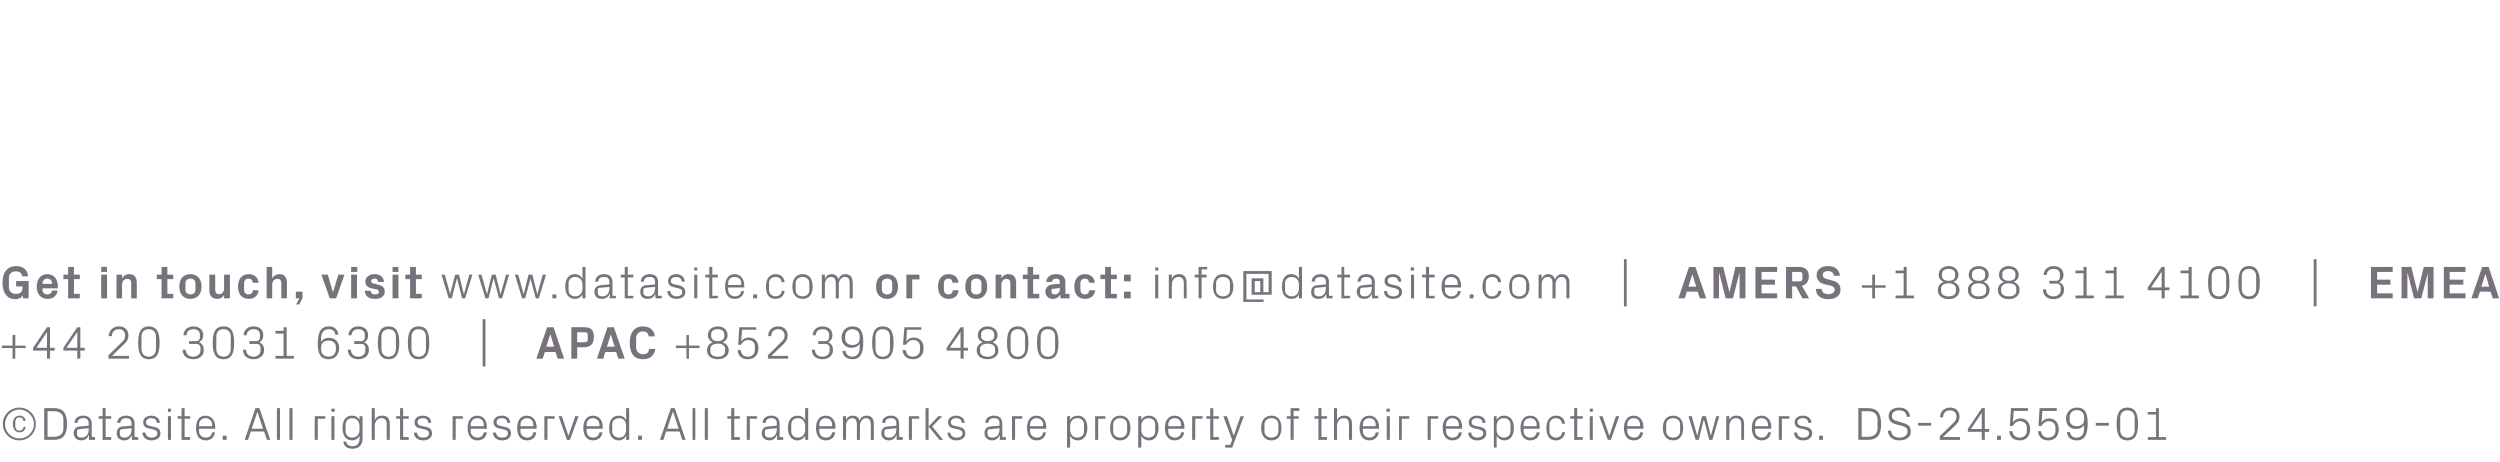 <?xml version="1.0" standalone="no"?><!DOCTYPE svg PUBLIC "-//W3C//DTD SVG 1.1//EN" "http://www.w3.org/Graphics/SVG/1.1/DTD/svg11.dtd"><svg xmlns="http://www.w3.org/2000/svg" version="1.1" width="899.2px" height="166.2px" viewBox="0 -1 899.2 166.2" style="top:-1px">  <desc>Get in touch, visit www.datasite.com or contact: info@datasite.com | AMERS +1 888 311 4100 | EMEA +44 20 3031 6300 |...</desc>  <defs/>  <g id="Polygon47840">    <path d="M 7 145.6 C 10.2 145.6 12.9 148.2 12.9 151.5 C 12.9 154.8 10.2 157.4 7 157.4 C 3.7 157.4 1 154.8 1 151.5 C 1 148.2 3.7 145.6 7 145.6 Z M 7 156.7 C 9.8 156.7 12.2 154.4 12.2 151.5 C 12.2 148.7 9.8 146.3 7 146.3 C 4.1 146.3 1.8 148.7 1.8 151.5 C 1.8 154.4 4.1 156.7 7 156.7 Z M 8.4 150.4 C 8.3 149.5 7.7 149.1 6.9 149.1 C 6.2 149.1 5.5 149.7 5.5 150.7 C 5.5 150.7 5.5 152.3 5.5 152.3 C 5.5 153.3 6.1 153.9 6.9 153.9 C 7.7 153.9 8.4 153.4 8.5 152.5 C 8.5 152.5 9.2 152.5 9.2 152.5 C 9.1 153.9 8.1 154.5 7 154.5 C 5.4 154.5 4.6 153.2 4.6 151.5 C 4.6 149.7 5.5 148.5 7 148.5 C 8.1 148.5 9.1 149.1 9.2 150.4 C 9.2 150.4 8.4 150.4 8.4 150.4 Z M 19.4 145.8 C 22.7 145.8 24.1 147.6 24.1 151.5 C 24.1 155.4 22.7 157.2 19.4 157.2 C 19.42 157.16 15.9 157.2 15.9 157.2 L 15.9 145.8 C 15.9 145.8 19.42 145.82 19.4 145.8 Z M 17.1 146.9 L 17.1 156.1 C 17.1 156.1 19.37 156.07 19.4 156.1 C 21.5 156.1 22.8 155 22.8 153.2 C 22.8 153.2 22.8 149.8 22.8 149.8 C 22.8 148 21.5 146.9 19.4 146.9 C 19.38 146.91 17.1 146.9 17.1 146.9 Z M 31.9 151.3 C 31.9 149.8 31.1 149.4 29.9 149.4 C 28.7 149.4 27.9 150 27.9 151.1 C 27.9 151.1 26.8 151.1 26.8 151.1 C 26.8 149.5 28.1 148.5 29.9 148.5 C 31.7 148.5 33 149.4 33 151.4 C 32.97 151.36 33 156.2 33 156.2 L 34.2 156.2 L 34.2 157.2 L 32 157.2 L 32 155.5 C 32 155.5 31.95 155.51 31.9 155.5 C 31.5 156.7 30.5 157.4 29.2 157.4 C 28.4 157.4 27.6 157.1 27.2 156.6 C 26.8 156.2 26.5 155.5 26.5 154.8 C 26.5 153.5 27.2 152.5 28.7 152.4 C 28.68 152.41 31.9 152.1 31.9 152.1 C 31.9 152.1 31.9 151.32 31.9 151.3 Z M 28.4 153.4 C 27.8 153.4 27.7 153.7 27.7 154.2 C 27.7 154.2 27.7 155.1 27.7 155.1 C 27.7 156 28.3 156.4 29.4 156.4 C 31 156.4 31.9 155.2 31.9 153.5 C 31.9 153.46 31.9 153 31.9 153 C 31.9 153 28.37 153.36 28.4 153.4 Z M 38 156.2 L 40 156.2 L 40 157.2 L 36.9 157.2 L 36.9 149.6 L 35.5 149.6 L 35.5 148.7 L 36.9 148.7 L 36.9 145.8 L 38 145.8 L 38 148.7 L 40 148.7 L 40 149.6 L 38 149.6 L 38 156.2 Z M 47.3 151.3 C 47.3 149.8 46.5 149.4 45.3 149.4 C 44.1 149.4 43.3 150 43.3 151.1 C 43.3 151.1 42.2 151.1 42.2 151.1 C 42.2 149.5 43.5 148.5 45.4 148.5 C 47.2 148.5 48.4 149.4 48.4 151.4 C 48.42 151.36 48.4 156.2 48.4 156.2 L 49.7 156.2 L 49.7 157.2 L 47.5 157.2 L 47.4 155.5 C 47.4 155.5 47.4 155.51 47.4 155.5 C 46.9 156.7 46 157.4 44.7 157.4 C 43.9 157.4 43.1 157.1 42.6 156.6 C 42.2 156.2 42 155.5 42 154.8 C 42 153.5 42.6 152.5 44.1 152.4 C 44.13 152.41 47.3 152.1 47.3 152.1 C 47.3 152.1 47.35 151.32 47.3 151.3 Z M 43.8 153.4 C 43.3 153.4 43.1 153.7 43.1 154.2 C 43.1 154.2 43.1 155.1 43.1 155.1 C 43.1 156 43.8 156.4 44.9 156.4 C 46.4 156.4 47.3 155.2 47.3 153.5 C 47.35 153.46 47.3 153 47.3 153 C 47.3 153 43.82 153.36 43.8 153.4 Z M 55.3 152.5 C 56.9 152.8 57.7 153.5 57.7 154.9 C 57.7 156.3 56.5 157.4 54.5 157.4 C 52.7 157.4 51.3 156.4 51.2 154.6 C 51.2 154.6 52.3 154.6 52.3 154.6 C 52.4 155.8 53.4 156.4 54.5 156.4 C 55.7 156.4 56.6 155.9 56.6 154.9 C 56.6 154.1 56.2 153.7 54.9 153.4 C 54.9 153.4 53.5 153.1 53.5 153.1 C 52.3 152.9 51.5 152.2 51.5 150.8 C 51.5 149.5 52.7 148.5 54.4 148.5 C 55.9 148.5 57.4 149.3 57.5 151.1 C 57.5 151.1 56.4 151.1 56.4 151.1 C 56.3 149.9 55.5 149.4 54.4 149.4 C 53.3 149.4 52.5 150 52.5 150.8 C 52.5 151.7 53 152 53.9 152.2 C 53.9 152.2 55.3 152.5 55.3 152.5 Z M 60.4 157.2 L 60.4 148.7 L 61.5 148.7 L 61.5 157.2 L 60.4 157.2 Z M 61.5 147.1 L 60.4 147.1 L 60.4 146 L 61.5 146 L 61.5 147.1 Z M 66.4 156.2 L 68.4 156.2 L 68.4 157.2 L 65.3 157.2 L 65.3 149.6 L 63.9 149.6 L 63.9 148.7 L 65.3 148.7 L 65.3 145.8 L 66.4 145.8 L 66.4 148.7 L 68.4 148.7 L 68.4 149.6 L 66.4 149.6 L 66.4 156.2 Z M 76.3 151.7 C 76.3 150.3 75.2 149.4 73.9 149.4 C 72.7 149.4 71.6 150.3 71.6 151.7 C 71.63 151.66 71.6 152.3 71.6 152.3 L 76.3 152.3 C 76.3 152.3 76.27 151.66 76.3 151.7 Z M 77.3 154.5 C 77.1 156.4 75.7 157.4 74 157.4 C 71.5 157.4 70.5 155.5 70.5 152.9 C 70.5 150.3 71.6 148.5 73.9 148.5 C 76.2 148.5 77.4 150.4 77.4 152.5 C 77.43 152.52 77.4 153.2 77.4 153.2 L 71.6 153.2 C 71.6 153.2 71.63 154.16 71.6 154.2 C 71.6 155.5 72.8 156.4 74 156.4 C 75.2 156.4 76.1 155.8 76.3 154.5 C 76.3 154.5 77.3 154.5 77.3 154.5 Z M 81.5 157.2 L 80.1 157.2 L 80.1 155.7 L 81.5 155.7 L 81.5 157.2 Z M 95 154.2 L 90.2 154.2 L 89.2 157.2 L 88 157.2 L 91.9 145.8 L 93.3 145.8 L 97.2 157.2 L 96 157.2 L 95 154.2 Z M 92.6 147.1 L 90.5 153.2 L 94.6 153.2 L 92.6 147.1 L 92.6 147.1 Z M 99.6 157.2 L 99.6 145.8 L 100.7 145.8 L 100.7 157.2 L 99.6 157.2 Z M 104.1 157.2 L 104.1 145.8 L 105.2 145.8 L 105.2 157.2 L 104.1 157.2 Z M 113.2 148.7 L 117 148.7 L 117 149.6 L 114.3 149.6 L 114.3 157.2 L 113.2 157.2 L 113.2 148.7 Z M 119.2 157.2 L 119.2 148.7 L 120.3 148.7 L 120.3 157.2 L 119.2 157.2 Z M 120.4 147.1 L 119.2 147.1 L 119.2 146 L 120.4 146 L 120.4 147.1 Z M 130.4 156.9 C 130.4 159.3 128.7 160.4 126.9 160.4 C 125.2 160.4 123.7 159.8 123.5 157.8 C 123.5 157.8 124.5 157.8 124.5 157.8 C 124.7 158.9 125.4 159.5 126.8 159.5 C 128.3 159.5 129.3 158.6 129.3 156.9 C 129.3 156.9 129.3 155.7 129.3 155.7 C 128.8 156.8 127.8 157.4 126.6 157.4 C 124.3 157.4 123.2 155.5 123.2 152.9 C 123.2 150.3 124.3 148.5 126.5 148.5 C 127.8 148.5 128.8 149 129.3 150.1 C 129.33 150.12 129.3 148.7 129.3 148.7 L 130.4 148.7 C 130.4 148.7 130.41 156.91 130.4 156.9 Z M 129.3 152.2 C 129.3 150.6 128.3 149.4 126.7 149.4 C 125.3 149.4 124.3 150.4 124.3 151.6 C 124.3 151.6 124.3 154.2 124.3 154.2 C 124.3 155.4 125.3 156.4 126.7 156.4 C 128.3 156.4 129.3 155.2 129.3 153.6 C 129.3 153.6 129.3 152.2 129.3 152.2 Z M 139.1 151.7 C 139.1 150.3 138.6 149.4 137.2 149.4 C 135.8 149.4 134.8 150.6 134.8 152.2 C 134.8 152.24 134.8 157.2 134.8 157.2 L 133.7 157.2 L 133.7 145.8 L 134.8 145.8 C 134.8 145.8 134.8 150.14 134.8 150.1 C 135.3 149.1 136.1 148.5 137.4 148.5 C 139.1 148.5 140.2 149.3 140.2 151.5 C 140.18 151.49 140.2 157.2 140.2 157.2 L 139.1 157.2 C 139.1 157.2 139.1 151.66 139.1 151.7 Z M 145 156.2 L 147 156.2 L 147 157.2 L 143.9 157.2 L 143.9 149.6 L 142.5 149.6 L 142.5 148.7 L 143.9 148.7 L 143.9 145.8 L 145 145.8 L 145 148.7 L 147 148.7 L 147 149.6 L 145 149.6 L 145 156.2 Z M 153 152.5 C 154.6 152.8 155.4 153.5 155.4 154.9 C 155.4 156.3 154.2 157.4 152.2 157.4 C 150.4 157.4 148.9 156.4 148.9 154.6 C 148.9 154.6 150 154.6 150 154.6 C 150 155.8 151 156.4 152.2 156.4 C 153.4 156.4 154.3 155.9 154.3 154.9 C 154.3 154.1 153.8 153.7 152.6 153.4 C 152.6 153.4 151.2 153.1 151.2 153.1 C 149.9 152.9 149.1 152.2 149.1 150.8 C 149.1 149.5 150.3 148.5 152.1 148.5 C 153.6 148.5 155.1 149.3 155.1 151.1 C 155.1 151.1 154 151.1 154 151.1 C 154 149.9 153.1 149.4 152.1 149.4 C 150.9 149.4 150.2 150 150.2 150.8 C 150.2 151.7 150.7 152 151.6 152.2 C 151.6 152.2 153 152.5 153 152.5 Z M 162.8 148.7 L 166.5 148.7 L 166.5 149.6 L 163.9 149.6 L 163.9 157.2 L 162.8 157.2 L 162.8 148.7 Z M 174 151.7 C 174 150.3 172.9 149.4 171.7 149.4 C 170.4 149.4 169.3 150.3 169.3 151.7 C 169.35 151.66 169.3 152.3 169.3 152.3 L 174 152.3 C 174 152.3 173.98 151.66 174 151.7 Z M 175.1 154.5 C 174.9 156.4 173.4 157.4 171.7 157.4 C 169.3 157.4 168.2 155.5 168.2 152.9 C 168.2 150.3 169.4 148.5 171.7 148.5 C 174 148.5 175.1 150.4 175.1 152.5 C 175.15 152.52 175.1 153.2 175.1 153.2 L 169.3 153.2 C 169.3 153.2 169.35 154.16 169.3 154.2 C 169.3 155.5 170.5 156.4 171.7 156.4 C 172.9 156.4 173.8 155.8 174 154.5 C 174 154.5 175.1 154.5 175.1 154.5 Z M 181.4 152.5 C 183 152.8 183.8 153.5 183.8 154.9 C 183.8 156.3 182.6 157.4 180.6 157.4 C 178.8 157.4 177.4 156.4 177.3 154.6 C 177.3 154.6 178.4 154.6 178.4 154.6 C 178.4 155.8 179.5 156.4 180.6 156.4 C 181.8 156.4 182.7 155.9 182.7 154.9 C 182.7 154.1 182.3 153.7 181 153.4 C 181 153.4 179.6 153.1 179.6 153.1 C 178.4 152.9 177.5 152.2 177.5 150.8 C 177.5 149.5 178.7 148.5 180.5 148.5 C 182 148.5 183.5 149.3 183.5 151.1 C 183.5 151.1 182.5 151.1 182.5 151.1 C 182.4 149.9 181.5 149.4 180.5 149.4 C 179.4 149.4 178.6 150 178.6 150.8 C 178.6 151.7 179.1 152 180 152.2 C 180 152.2 181.4 152.5 181.4 152.5 Z M 191.8 151.7 C 191.8 150.3 190.8 149.4 189.5 149.4 C 188.3 149.4 187.2 150.3 187.2 151.7 C 187.21 151.66 187.2 152.3 187.2 152.3 L 191.8 152.3 C 191.8 152.3 191.85 151.66 191.8 151.7 Z M 192.9 154.5 C 192.7 156.4 191.3 157.4 189.5 157.4 C 187.1 157.4 186 155.5 186 152.9 C 186 150.3 187.2 148.5 189.5 148.5 C 191.8 148.5 193 150.4 193 152.5 C 193.01 152.52 193 153.2 193 153.2 L 187.2 153.2 C 187.2 153.2 187.21 154.16 187.2 154.2 C 187.2 155.5 188.4 156.4 189.6 156.4 C 190.7 156.4 191.7 155.8 191.8 154.5 C 191.8 154.5 192.9 154.5 192.9 154.5 Z M 195.8 148.7 L 199.5 148.7 L 199.5 149.6 L 196.9 149.6 L 196.9 157.2 L 195.8 157.2 L 195.8 148.7 Z M 204.5 155.6 L 206.9 148.7 L 208.1 148.7 L 205 157.2 L 203.9 157.2 L 200.9 148.7 L 202.1 148.7 L 204.4 155.6 L 204.5 155.6 Z M 215.6 151.7 C 215.6 150.3 214.5 149.4 213.3 149.4 C 212 149.4 211 150.3 211 151.7 C 210.96 151.66 211 152.3 211 152.3 L 215.6 152.3 C 215.6 152.3 215.6 151.66 215.6 151.7 Z M 216.7 154.5 C 216.5 156.4 215 157.4 213.3 157.4 C 210.9 157.4 209.8 155.5 209.8 152.9 C 209.8 150.3 211 148.5 213.3 148.5 C 215.6 148.5 216.8 150.4 216.8 152.5 C 216.76 152.52 216.8 153.2 216.8 153.2 L 211 153.2 C 211 153.2 210.96 154.16 211 154.2 C 211 155.5 212.1 156.4 213.3 156.4 C 214.5 156.4 215.4 155.8 215.6 154.5 C 215.6 154.5 216.7 154.5 216.7 154.5 Z M 225.2 152.2 C 225.2 150.6 224.3 149.4 222.7 149.4 C 221.2 149.4 220.2 150.4 220.2 151.6 C 220.2 151.6 220.2 154.2 220.2 154.2 C 220.2 155.4 221.2 156.4 222.7 156.4 C 224.3 156.4 225.2 155.2 225.2 153.6 C 225.2 153.6 225.2 152.2 225.2 152.2 Z M 225.2 157.2 C 225.2 157.2 225.25 155.69 225.2 155.7 C 224.7 156.8 223.7 157.4 222.5 157.4 C 220.2 157.4 219.1 155.5 219.1 152.9 C 219.1 150.3 220.3 148.5 222.5 148.5 C 223.7 148.5 224.7 149 225.2 150.1 C 225.25 150.12 225.2 145.8 225.2 145.8 L 226.3 145.8 L 226.3 157.2 L 225.2 157.2 Z M 230.9 157.2 L 229.5 157.2 L 229.5 155.7 L 230.9 155.7 L 230.9 157.2 Z M 244.4 154.2 L 239.6 154.2 L 238.6 157.2 L 237.4 157.2 L 241.3 145.8 L 242.7 145.8 L 246.6 157.2 L 245.4 157.2 L 244.4 154.2 Z M 242 147.1 L 240 153.2 L 244.1 153.2 L 242.1 147.1 L 242 147.1 Z M 249.1 157.2 L 249.1 145.8 L 250.1 145.8 L 250.1 157.2 L 249.1 157.2 Z M 253.5 157.2 L 253.5 145.8 L 254.6 145.8 L 254.6 157.2 L 253.5 157.2 Z M 264.1 156.2 L 266.1 156.2 L 266.1 157.2 L 263 157.2 L 263 149.6 L 261.6 149.6 L 261.6 148.7 L 263 148.7 L 263 145.8 L 264.1 145.8 L 264.1 148.7 L 266.1 148.7 L 266.1 149.6 L 264.1 149.6 L 264.1 156.2 Z M 268.6 148.7 L 272.3 148.7 L 272.3 149.6 L 269.7 149.6 L 269.7 157.2 L 268.6 157.2 L 268.6 148.7 Z M 279.4 151.3 C 279.4 149.8 278.6 149.4 277.4 149.4 C 276.2 149.4 275.4 150 275.4 151.1 C 275.4 151.1 274.3 151.1 274.3 151.1 C 274.3 149.5 275.6 148.5 277.4 148.5 C 279.2 148.5 280.4 149.4 280.4 151.4 C 280.45 151.36 280.4 156.2 280.4 156.2 L 281.7 156.2 L 281.7 157.2 L 279.5 157.2 L 279.5 155.5 C 279.5 155.5 279.43 155.51 279.4 155.5 C 279 156.7 278 157.4 276.7 157.4 C 275.9 157.4 275.1 157.1 274.7 156.6 C 274.2 156.2 274 155.5 274 154.8 C 274 153.5 274.7 152.5 276.2 152.4 C 276.16 152.41 279.4 152.1 279.4 152.1 C 279.4 152.1 279.38 151.32 279.4 151.3 Z M 275.8 153.4 C 275.3 153.4 275.1 153.7 275.1 154.2 C 275.1 154.2 275.1 155.1 275.1 155.1 C 275.1 156 275.8 156.4 276.9 156.4 C 278.4 156.4 279.4 155.2 279.4 153.5 C 279.38 153.46 279.4 153 279.4 153 C 279.4 153 275.85 153.36 275.8 153.4 Z M 289.6 152.2 C 289.6 150.6 288.6 149.4 287 149.4 C 285.5 149.4 284.6 150.4 284.6 151.6 C 284.6 151.6 284.6 154.2 284.6 154.2 C 284.6 155.4 285.5 156.4 287 156.4 C 288.6 156.4 289.6 155.2 289.6 153.6 C 289.6 153.6 289.6 152.2 289.6 152.2 Z M 289.6 157.2 C 289.6 157.2 289.58 155.69 289.6 155.7 C 289 156.8 288 157.4 286.8 157.4 C 284.6 157.4 283.4 155.5 283.4 152.9 C 283.4 150.3 284.6 148.5 286.8 148.5 C 288.1 148.5 289 149 289.6 150.1 C 289.58 150.12 289.6 145.8 289.6 145.8 L 290.7 145.8 L 290.7 157.2 L 289.6 157.2 Z M 299.3 151.7 C 299.3 150.3 298.2 149.4 297 149.4 C 295.7 149.4 294.7 150.3 294.7 151.7 C 294.66 151.66 294.7 152.3 294.7 152.3 L 299.3 152.3 C 299.3 152.3 299.3 151.66 299.3 151.7 Z M 300.4 154.5 C 300.2 156.4 298.7 157.4 297 157.4 C 294.6 157.4 293.5 155.5 293.5 152.9 C 293.5 150.3 294.7 148.5 297 148.5 C 299.3 148.5 300.5 150.4 300.5 152.5 C 300.46 152.52 300.5 153.2 300.5 153.2 L 294.7 153.2 C 294.7 153.2 294.66 154.16 294.7 154.2 C 294.7 155.5 295.8 156.4 297 156.4 C 298.2 156.4 299.1 155.8 299.3 154.5 C 299.3 154.5 300.4 154.5 300.4 154.5 Z M 303.2 148.7 L 304.3 148.7 C 304.3 148.7 304.33 150.14 304.3 150.1 C 304.7 149.1 305.5 148.5 306.7 148.5 C 307.9 148.5 308.8 149 309.2 150.3 C 309.5 149.2 310.4 148.5 311.7 148.5 C 313.2 148.5 314.3 149.3 314.3 151.5 C 314.33 151.49 314.3 157.2 314.3 157.2 L 313.2 157.2 C 313.2 157.2 313.25 151.64 313.2 151.6 C 313.2 150.3 312.7 149.4 311.5 149.4 C 310.3 149.4 309.3 150.6 309.3 152.2 C 309.33 152.24 309.3 157.2 309.3 157.2 L 308.2 157.2 C 308.2 157.2 308.25 151.64 308.2 151.6 C 308.2 150.3 307.7 149.4 306.5 149.4 C 305.3 149.4 304.3 150.6 304.3 152.2 C 304.33 152.24 304.3 157.2 304.3 157.2 L 303.2 157.2 L 303.2 148.7 Z M 322.4 151.3 C 322.4 149.8 321.6 149.4 320.4 149.4 C 319.2 149.4 318.4 150 318.4 151.1 C 318.4 151.1 317.3 151.1 317.3 151.1 C 317.3 149.5 318.6 148.5 320.4 148.5 C 322.2 148.5 323.4 149.4 323.4 151.4 C 323.45 151.36 323.4 156.2 323.4 156.2 L 324.7 156.2 L 324.7 157.2 L 322.5 157.2 L 322.5 155.5 C 322.5 155.5 322.43 155.51 322.4 155.5 C 322 156.7 321 157.4 319.7 157.4 C 318.9 157.4 318.1 157.1 317.7 156.6 C 317.2 156.2 317 155.5 317 154.8 C 317 153.5 317.7 152.5 319.2 152.4 C 319.16 152.41 322.4 152.1 322.4 152.1 C 322.4 152.1 322.38 151.32 322.4 151.3 Z M 318.8 153.4 C 318.3 153.4 318.1 153.7 318.1 154.2 C 318.1 154.2 318.1 155.1 318.1 155.1 C 318.1 156 318.8 156.4 319.9 156.4 C 321.4 156.4 322.4 155.2 322.4 153.5 C 322.38 153.46 322.4 153 322.4 153 C 322.4 153 318.85 153.36 318.8 153.4 Z M 326.9 148.7 L 330.6 148.7 L 330.6 149.6 L 328 149.6 L 328 157.2 L 326.9 157.2 L 326.9 148.7 Z M 334 152.4 L 337.5 148.7 L 338.9 148.7 L 335.3 152.4 L 339.2 157.2 L 337.9 157.2 L 334 152.4 Z M 334 157.2 L 332.9 157.2 L 332.9 145.8 L 334 145.8 L 334 157.2 Z M 344.8 152.5 C 346.4 152.8 347.2 153.5 347.2 154.9 C 347.2 156.3 346 157.4 344 157.4 C 342.2 157.4 340.8 156.4 340.8 154.6 C 340.8 154.6 341.8 154.6 341.8 154.6 C 341.9 155.8 342.9 156.4 344.1 156.4 C 345.2 156.4 346.2 155.9 346.2 154.9 C 346.2 154.1 345.7 153.7 344.5 153.4 C 344.5 153.4 343.1 153.1 343.1 153.1 C 341.8 152.9 341 152.2 341 150.8 C 341 149.5 342.2 148.5 343.9 148.5 C 345.4 148.5 346.9 149.3 347 151.1 C 347 151.1 345.9 151.1 345.9 151.1 C 345.9 149.9 345 149.4 343.9 149.4 C 342.8 149.4 342 150 342 150.8 C 342 151.7 342.5 152 343.4 152.2 C 343.4 152.2 344.8 152.5 344.8 152.5 Z M 359.5 151.3 C 359.5 149.8 358.7 149.4 357.5 149.4 C 356.3 149.4 355.5 150 355.5 151.1 C 355.5 151.1 354.4 151.1 354.4 151.1 C 354.4 149.5 355.7 148.5 357.5 148.5 C 359.3 148.5 360.5 149.4 360.5 151.4 C 360.54 151.36 360.5 156.2 360.5 156.2 L 361.8 156.2 L 361.8 157.2 L 359.6 157.2 L 359.6 155.5 C 359.6 155.5 359.53 155.51 359.5 155.5 C 359.1 156.7 358.1 157.4 356.8 157.4 C 356 157.4 355.2 157.1 354.8 156.6 C 354.3 156.2 354.1 155.5 354.1 154.8 C 354.1 153.5 354.8 152.5 356.3 152.4 C 356.26 152.41 359.5 152.1 359.5 152.1 C 359.5 152.1 359.48 151.32 359.5 151.3 Z M 355.9 153.4 C 355.4 153.4 355.2 153.7 355.2 154.2 C 355.2 154.2 355.2 155.1 355.2 155.1 C 355.2 156 355.9 156.4 357 156.4 C 358.5 156.4 359.5 155.2 359.5 153.5 C 359.48 153.46 359.5 153 359.5 153 C 359.5 153 355.94 153.36 355.9 153.4 Z M 364 148.7 L 367.7 148.7 L 367.7 149.6 L 365.1 149.6 L 365.1 157.2 L 364 157.2 L 364 148.7 Z M 375.2 151.7 C 375.2 150.3 374.1 149.4 372.8 149.4 C 371.6 149.4 370.5 150.3 370.5 151.7 C 370.53 151.66 370.5 152.3 370.5 152.3 L 375.2 152.3 C 375.2 152.3 375.16 151.66 375.2 151.7 Z M 376.2 154.5 C 376 156.4 374.6 157.4 372.9 157.4 C 370.4 157.4 369.4 155.5 369.4 152.9 C 369.4 150.3 370.5 148.5 372.8 148.5 C 375.1 148.5 376.3 150.4 376.3 152.5 C 376.33 152.52 376.3 153.2 376.3 153.2 L 370.5 153.2 C 370.5 153.2 370.53 154.16 370.5 154.2 C 370.5 155.5 371.7 156.4 372.9 156.4 C 374.1 156.4 375 155.8 375.2 154.5 C 375.2 154.5 376.2 154.5 376.2 154.5 Z M 384.9 153.6 C 384.9 155.2 385.9 156.4 387.5 156.4 C 389 156.4 389.9 155.4 389.9 154.2 C 389.9 154.2 389.9 151.6 389.9 151.6 C 389.9 150.4 389 149.4 387.5 149.4 C 385.9 149.4 384.9 150.6 384.9 152.2 C 384.9 152.2 384.9 153.6 384.9 153.6 Z M 383.8 160 L 383.8 148.7 L 384.9 148.7 C 384.9 148.7 384.89 150.12 384.9 150.1 C 385.4 149 386.4 148.5 387.7 148.5 C 389.9 148.5 391.1 150.3 391.1 152.9 C 391.1 155.5 389.9 157.4 387.7 157.4 C 386.5 157.4 385.4 156.8 384.9 155.7 C 384.89 155.69 384.9 160 384.9 160 L 383.8 160 Z M 393.9 148.7 L 397.6 148.7 L 397.6 149.6 L 395 149.6 L 395 157.2 L 393.9 157.2 L 393.9 148.7 Z M 402.9 148.5 C 405.4 148.5 406.6 150.3 406.6 152.9 C 406.6 155.5 405.4 157.4 402.9 157.4 C 400.4 157.4 399.3 155.5 399.3 152.9 C 399.3 150.3 400.4 148.5 402.9 148.5 Z M 405.4 151.6 C 405.4 150.3 404.3 149.4 402.9 149.4 C 401.5 149.4 400.4 150.3 400.4 151.6 C 400.4 151.6 400.4 154.2 400.4 154.2 C 400.4 155.5 401.5 156.4 402.9 156.4 C 404.3 156.4 405.4 155.5 405.4 154.2 C 405.4 154.2 405.4 151.6 405.4 151.6 Z M 410.5 153.6 C 410.5 155.2 411.5 156.4 413.1 156.4 C 414.6 156.4 415.5 155.4 415.5 154.2 C 415.5 154.2 415.5 151.6 415.5 151.6 C 415.5 150.4 414.6 149.4 413.1 149.4 C 411.5 149.4 410.5 150.6 410.5 152.2 C 410.5 152.2 410.5 153.6 410.5 153.6 Z M 409.4 160 L 409.4 148.7 L 410.5 148.7 C 410.5 148.7 410.49 150.12 410.5 150.1 C 411 149 412 148.5 413.3 148.5 C 415.5 148.5 416.7 150.3 416.7 152.9 C 416.7 155.5 415.5 157.4 413.3 157.4 C 412.1 157.4 411 156.8 410.5 155.7 C 410.49 155.69 410.5 160 410.5 160 L 409.4 160 Z M 424.8 151.7 C 424.8 150.3 423.8 149.4 422.5 149.4 C 421.3 149.4 420.2 150.3 420.2 151.7 C 420.19 151.66 420.2 152.3 420.2 152.3 L 424.8 152.3 C 424.8 152.3 424.83 151.66 424.8 151.7 Z M 425.9 154.5 C 425.7 156.4 424.2 157.4 422.5 157.4 C 420.1 157.4 419 155.5 419 152.9 C 419 150.3 420.2 148.5 422.5 148.5 C 424.8 148.5 426 150.4 426 152.5 C 425.99 152.52 426 153.2 426 153.2 L 420.2 153.2 C 420.2 153.2 420.19 154.16 420.2 154.2 C 420.2 155.5 421.3 156.4 422.5 156.4 C 423.7 156.4 424.7 155.8 424.8 154.5 C 424.8 154.5 425.9 154.5 425.9 154.5 Z M 428.8 148.7 L 432.5 148.7 L 432.5 149.6 L 429.9 149.6 L 429.9 157.2 L 428.8 157.2 L 428.8 148.7 Z M 436.4 156.2 L 438.4 156.2 L 438.4 157.2 L 435.3 157.2 L 435.3 149.6 L 433.9 149.6 L 433.9 148.7 L 435.3 148.7 L 435.3 145.8 L 436.4 145.8 L 436.4 148.7 L 438.4 148.7 L 438.4 149.6 L 436.4 149.6 L 436.4 156.2 Z M 443.8 155.6 L 446.2 148.7 L 447.4 148.7 L 443.2 160 L 440.7 160 L 440.7 159 L 442.5 159 L 443.2 157.2 L 440 148.7 L 441.3 148.7 L 443.7 155.6 L 443.8 155.6 Z M 457.3 148.5 C 459.8 148.5 460.9 150.3 460.9 152.9 C 460.9 155.5 459.8 157.4 457.3 157.4 C 454.8 157.4 453.6 155.5 453.6 152.9 C 453.6 150.3 454.8 148.5 457.3 148.5 Z M 459.8 151.6 C 459.8 150.3 458.7 149.4 457.3 149.4 C 455.9 149.4 454.8 150.3 454.8 151.6 C 454.8 151.6 454.8 154.2 454.8 154.2 C 454.8 155.5 455.9 156.4 457.3 156.4 C 458.7 156.4 459.8 155.5 459.8 154.2 C 459.8 154.2 459.8 151.6 459.8 151.6 Z M 465.3 148.7 L 467.1 148.7 L 467.1 149.6 L 465.3 149.6 L 465.3 157.2 L 464.2 157.2 L 464.2 149.6 L 462.8 149.6 L 462.8 148.7 L 464.2 148.7 L 464.2 145.8 L 467.3 145.8 L 467.3 146.8 L 465.3 146.8 L 465.3 148.7 Z M 475.3 156.2 L 477.3 156.2 L 477.3 157.2 L 474.2 157.2 L 474.2 149.6 L 472.8 149.6 L 472.8 148.7 L 474.2 148.7 L 474.2 145.8 L 475.3 145.8 L 475.3 148.7 L 477.3 148.7 L 477.3 149.6 L 475.3 149.6 L 475.3 156.2 Z M 485.2 151.7 C 485.2 150.3 484.7 149.4 483.3 149.4 C 481.9 149.4 480.9 150.6 480.9 152.2 C 480.89 152.24 480.9 157.2 480.9 157.2 L 479.8 157.2 L 479.8 145.8 L 480.9 145.8 C 480.9 145.8 480.89 150.14 480.9 150.1 C 481.4 149.1 482.2 148.5 483.5 148.5 C 485.2 148.5 486.3 149.3 486.3 151.5 C 486.28 151.49 486.3 157.2 486.3 157.2 L 485.2 157.2 C 485.2 157.2 485.19 151.66 485.2 151.7 Z M 494.8 151.7 C 494.8 150.3 493.8 149.4 492.5 149.4 C 491.3 149.4 490.2 150.3 490.2 151.7 C 490.19 151.66 490.2 152.3 490.2 152.3 L 494.8 152.3 C 494.8 152.3 494.83 151.66 494.8 151.7 Z M 495.9 154.5 C 495.7 156.4 494.2 157.4 492.5 157.4 C 490.1 157.4 489 155.5 489 152.9 C 489 150.3 490.2 148.5 492.5 148.5 C 494.8 148.5 496 150.4 496 152.5 C 495.99 152.52 496 153.2 496 153.2 L 490.2 153.2 C 490.2 153.2 490.19 154.16 490.2 154.2 C 490.2 155.5 491.3 156.4 492.5 156.4 C 493.7 156.4 494.7 155.8 494.8 154.5 C 494.8 154.5 495.9 154.5 495.9 154.5 Z M 498.8 157.2 L 498.8 148.7 L 499.9 148.7 L 499.9 157.2 L 498.8 157.2 Z M 499.9 147.1 L 498.7 147.1 L 498.7 146 L 499.9 146 L 499.9 147.1 Z M 503.2 148.7 L 506.9 148.7 L 506.9 149.6 L 504.2 149.6 L 504.2 157.2 L 503.2 157.2 L 503.2 148.7 Z M 513.5 148.7 L 517.3 148.7 L 517.3 149.6 L 514.6 149.6 L 514.6 157.2 L 513.5 157.2 L 513.5 148.7 Z M 524.7 151.7 C 524.7 150.3 523.7 149.4 522.4 149.4 C 521.2 149.4 520.1 150.3 520.1 151.7 C 520.09 151.66 520.1 152.3 520.1 152.3 L 524.7 152.3 C 524.7 152.3 524.73 151.66 524.7 151.7 Z M 525.8 154.5 C 525.6 156.4 524.1 157.4 522.4 157.4 C 520 157.4 518.9 155.5 518.9 152.9 C 518.9 150.3 520.1 148.5 522.4 148.5 C 524.7 148.5 525.9 150.4 525.9 152.5 C 525.89 152.52 525.9 153.2 525.9 153.2 L 520.1 153.2 C 520.1 153.2 520.09 154.16 520.1 154.2 C 520.1 155.5 521.2 156.4 522.4 156.4 C 523.6 156.4 524.6 155.8 524.7 154.5 C 524.7 154.5 525.8 154.5 525.8 154.5 Z M 532.2 152.5 C 533.8 152.8 534.6 153.5 534.6 154.9 C 534.6 156.3 533.4 157.4 531.4 157.4 C 529.5 157.4 528.1 156.4 528.1 154.6 C 528.1 154.6 529.2 154.6 529.2 154.6 C 529.2 155.8 530.2 156.4 531.4 156.4 C 532.5 156.4 533.5 155.9 533.5 154.9 C 533.5 154.1 533 153.7 531.8 153.4 C 531.8 153.4 530.4 153.1 530.4 153.1 C 529.1 152.9 528.3 152.2 528.3 150.8 C 528.3 149.5 529.5 148.5 531.2 148.5 C 532.8 148.5 534.3 149.3 534.3 151.1 C 534.3 151.1 533.2 151.1 533.2 151.1 C 533.2 149.9 532.3 149.4 531.2 149.4 C 530.1 149.4 529.3 150 529.3 150.8 C 529.3 151.7 529.9 152 530.7 152.2 C 530.7 152.2 532.2 152.5 532.2 152.5 Z M 538.3 153.6 C 538.3 155.2 539.3 156.4 540.9 156.4 C 542.4 156.4 543.3 155.4 543.3 154.2 C 543.3 154.2 543.3 151.6 543.3 151.6 C 543.3 150.4 542.4 149.4 540.9 149.4 C 539.3 149.4 538.3 150.6 538.3 152.2 C 538.3 152.2 538.3 153.6 538.3 153.6 Z M 537.3 160 L 537.3 148.7 L 538.3 148.7 C 538.3 148.7 538.34 150.12 538.3 150.1 C 538.9 149 539.8 148.5 541.1 148.5 C 543.3 148.5 544.5 150.3 544.5 152.9 C 544.5 155.5 543.4 157.4 541.1 157.4 C 539.9 157.4 538.9 156.8 538.3 155.7 C 538.34 155.69 538.3 160 538.3 160 L 537.3 160 Z M 552.7 151.7 C 552.7 150.3 551.6 149.4 550.4 149.4 C 549.1 149.4 548 150.3 548 151.7 C 548.04 151.66 548 152.3 548 152.3 L 552.7 152.3 C 552.7 152.3 552.68 151.66 552.7 151.7 Z M 553.8 154.5 C 553.6 156.4 552.1 157.4 550.4 157.4 C 548 157.4 546.9 155.5 546.9 152.9 C 546.9 150.3 548.1 148.5 550.4 148.5 C 552.7 148.5 553.8 150.4 553.8 152.5 C 553.84 152.52 553.8 153.2 553.8 153.2 L 548 153.2 C 548 153.2 548.04 154.16 548 154.2 C 548 155.5 549.2 156.4 550.4 156.4 C 551.6 156.4 552.5 155.8 552.7 154.5 C 552.7 154.5 553.8 154.5 553.8 154.5 Z M 561.8 151.4 C 561.7 150 560.7 149.4 559.6 149.4 C 558.4 149.4 557.3 150.3 557.3 151.7 C 557.3 151.7 557.3 154.1 557.3 154.1 C 557.3 155.4 558.4 156.4 559.6 156.4 C 560.8 156.4 561.8 155.7 561.9 154.4 C 561.9 154.4 562.9 154.4 562.9 154.4 C 562.7 156.4 561.3 157.4 559.6 157.4 C 557.2 157.4 556.2 155.5 556.2 153 C 556.2 150.2 557.4 148.5 559.7 148.5 C 561.4 148.5 562.7 149.4 562.9 151.4 C 562.9 151.4 561.8 151.4 561.8 151.4 Z M 567.3 156.2 L 569.3 156.2 L 569.3 157.2 L 566.2 157.2 L 566.2 149.6 L 564.8 149.6 L 564.8 148.7 L 566.2 148.7 L 566.2 145.8 L 567.3 145.8 L 567.3 148.7 L 569.3 148.7 L 569.3 149.6 L 567.3 149.6 L 567.3 156.2 Z M 571.8 157.2 L 571.8 148.7 L 572.9 148.7 L 572.9 157.2 L 571.8 157.2 Z M 572.9 147.1 L 571.8 147.1 L 571.8 146 L 572.9 146 L 572.9 147.1 Z M 578.9 155.6 L 581.2 148.7 L 582.4 148.7 L 579.4 157.2 L 578.3 157.2 L 575.2 148.7 L 576.4 148.7 L 578.8 155.6 L 578.9 155.6 Z M 589.9 151.7 C 589.9 150.3 588.9 149.4 587.6 149.4 C 586.4 149.4 585.3 150.3 585.3 151.7 C 585.31 151.66 585.3 152.3 585.3 152.3 L 589.9 152.3 C 589.9 152.3 589.94 151.66 589.9 151.7 Z M 591 154.5 C 590.8 156.4 589.4 157.4 587.6 157.4 C 585.2 157.4 584.1 155.5 584.1 152.9 C 584.1 150.3 585.3 148.5 587.6 148.5 C 589.9 148.5 591.1 150.4 591.1 152.5 C 591.11 152.52 591.1 153.2 591.1 153.2 L 585.3 153.2 C 585.3 153.2 585.31 154.16 585.3 154.2 C 585.3 155.5 586.5 156.4 587.7 156.4 C 588.8 156.4 589.8 155.8 589.9 154.5 C 589.9 154.5 591 154.5 591 154.5 Z M 601.8 148.5 C 604.3 148.5 605.4 150.3 605.4 152.9 C 605.4 155.5 604.3 157.4 601.8 157.4 C 599.3 157.4 598.1 155.5 598.1 152.9 C 598.1 150.3 599.3 148.5 601.8 148.5 Z M 604.3 151.6 C 604.3 150.3 603.2 149.4 601.8 149.4 C 600.4 149.4 599.3 150.3 599.3 151.6 C 599.3 151.6 599.3 154.2 599.3 154.2 C 599.3 155.5 600.4 156.4 601.8 156.4 C 603.2 156.4 604.3 155.5 604.3 154.2 C 604.3 154.2 604.3 151.6 604.3 151.6 Z M 610.5 155.6 L 612.2 148.7 L 613.6 148.7 L 615.3 155.6 L 615.4 155.6 L 617.3 148.7 L 618.4 148.7 L 615.9 157.2 L 614.8 157.2 L 612.9 150 L 612.8 150 L 611 157.2 L 609.9 157.2 L 607.3 148.7 L 608.5 148.7 L 610.4 155.6 L 610.5 155.6 Z M 626.3 151.7 C 626.3 150.3 625.8 149.4 624.4 149.4 C 623 149.4 622 150.6 622 152.3 C 621.96 152.27 622 157.2 622 157.2 L 620.9 157.2 L 620.9 148.7 L 622 148.7 C 622 148.7 621.96 150.14 622 150.1 C 622.4 149.1 623.3 148.5 624.6 148.5 C 626.2 148.5 627.3 149.3 627.3 151.5 C 627.34 151.49 627.3 157.2 627.3 157.2 L 626.3 157.2 C 626.3 157.2 626.26 151.69 626.3 151.7 Z M 635.9 151.7 C 635.9 150.3 634.8 149.4 633.6 149.4 C 632.3 149.4 631.3 150.3 631.3 151.7 C 631.26 151.66 631.3 152.3 631.3 152.3 L 635.9 152.3 C 635.9 152.3 635.89 151.66 635.9 151.7 Z M 637 154.5 C 636.8 156.4 635.3 157.4 633.6 157.4 C 631.2 157.4 630.1 155.5 630.1 152.9 C 630.1 150.3 631.3 148.5 633.6 148.5 C 635.9 148.5 637.1 150.4 637.1 152.5 C 637.06 152.52 637.1 153.2 637.1 153.2 L 631.3 153.2 C 631.3 153.2 631.26 154.16 631.3 154.2 C 631.3 155.5 632.4 156.4 633.6 156.4 C 634.8 156.4 635.7 155.8 635.9 154.5 C 635.9 154.5 637 154.5 637 154.5 Z M 639.8 148.7 L 643.6 148.7 L 643.6 149.6 L 640.9 149.6 L 640.9 157.2 L 639.8 157.2 L 639.8 148.7 Z M 649.4 152.5 C 651 152.8 651.8 153.5 651.8 154.9 C 651.8 156.3 650.6 157.4 648.6 157.4 C 646.7 157.4 645.3 156.4 645.3 154.6 C 645.3 154.6 646.4 154.6 646.4 154.6 C 646.4 155.8 647.4 156.4 648.6 156.4 C 649.7 156.4 650.7 155.9 650.7 154.9 C 650.7 154.1 650.2 153.7 649 153.4 C 649 153.4 647.6 153.1 647.6 153.1 C 646.3 152.9 645.5 152.2 645.5 150.8 C 645.5 149.5 646.7 148.5 648.4 148.5 C 650 148.5 651.5 149.3 651.5 151.1 C 651.5 151.1 650.4 151.1 650.4 151.1 C 650.4 149.9 649.5 149.4 648.4 149.4 C 647.3 149.4 646.5 150 646.5 150.8 C 646.5 151.7 647.1 152 647.9 152.2 C 647.9 152.2 649.4 152.5 649.4 152.5 Z M 655.7 157.2 L 654.3 157.2 L 654.3 155.7 L 655.7 155.7 L 655.7 157.2 Z M 671.9 145.8 C 675.2 145.8 676.6 147.6 676.6 151.5 C 676.6 155.4 675.2 157.2 671.9 157.2 C 671.94 157.16 668.4 157.2 668.4 157.2 L 668.4 145.8 C 668.4 145.8 671.94 145.82 671.9 145.8 Z M 669.6 146.9 L 669.6 156.1 C 669.6 156.1 671.89 156.07 671.9 156.1 C 674 156.1 675.3 155 675.3 153.2 C 675.3 153.2 675.3 149.8 675.3 149.8 C 675.3 148 674.1 146.9 671.9 146.9 C 671.91 146.91 669.6 146.9 669.6 146.9 Z M 680.5 148.6 C 680.5 149.9 681.3 150.2 682.5 150.5 C 682.5 150.5 684.4 151.1 684.4 151.1 C 686.4 151.6 687.3 152.5 687.3 154.2 C 687.3 156.2 685.6 157.4 683.2 157.4 C 680.9 157.4 679.3 156.3 679 153.9 C 679 153.9 680.2 153.9 680.2 153.9 C 680.3 155.6 681.5 156.4 683.2 156.4 C 684.9 156.4 686.1 155.6 686.1 154.2 C 686.1 152.9 685.4 152.6 684.2 152.2 C 684.2 152.2 681.9 151.6 681.9 151.6 C 680.1 151.1 679.3 150.1 679.3 148.6 C 679.3 146.9 680.7 145.6 683.1 145.6 C 685.3 145.6 686.8 146.7 687 148.9 C 687 148.9 685.8 148.9 685.8 148.9 C 685.7 147.2 684.5 146.6 683.1 146.6 C 681.5 146.6 680.5 147.3 680.5 148.6 Z M 689.9 151.1 L 694.6 151.1 L 694.6 152.1 L 689.9 152.1 L 689.9 151.1 Z M 698.9 156.2 L 705 156.2 L 705 157.2 L 697.7 157.2 L 697.7 155.9 C 697.7 155.9 702.32 151.41 702.3 151.4 C 703.1 150.6 703.7 150.1 703.7 148.8 C 703.7 147.5 702.8 146.6 701.4 146.6 C 699.9 146.6 698.9 147.5 698.9 149.1 C 698.9 149.1 697.8 149.1 697.8 149.1 C 697.8 147 699.3 145.6 701.4 145.6 C 703.5 145.6 704.8 146.8 704.8 148.8 C 704.8 150.6 703.8 151.5 703 152.3 C 702.96 152.29 698.9 156.1 698.9 156.1 L 698.9 156.2 Z M 712.8 157.2 L 712.8 154.3 L 707.8 154.3 L 707.8 153.3 L 712.8 145.8 L 713.9 145.8 L 713.9 153.3 L 715.5 153.3 L 715.5 154.3 L 713.9 154.3 L 713.9 157.2 L 712.8 157.2 Z M 708.9 153.3 L 712.8 153.3 L 712.8 147.5 L 708.9 153.3 Z M 719.7 157.2 L 718.3 157.2 L 718.3 155.7 L 719.7 155.7 L 719.7 157.2 Z M 722.9 152.2 L 723.3 145.8 L 729.4 145.8 L 729.4 146.8 L 724.3 146.8 C 724.3 146.8 724.01 150.94 724 150.9 C 724.6 150 725.6 149.5 726.7 149.5 C 728.9 149.5 730.2 151.1 730.2 153.4 C 730.2 155.8 728.8 157.4 726.5 157.4 C 724.2 157.4 722.9 156.2 722.7 154.1 C 722.7 154.1 723.8 154.1 723.8 154.1 C 724 155.5 724.9 156.4 726.4 156.4 C 727.9 156.4 729 155.5 729 154.1 C 729 154.1 729 152.7 729 152.7 C 729 151.4 728 150.5 726.4 150.5 C 725.4 150.5 724.5 151.2 724 152.2 C 723.99 152.19 722.9 152.2 722.9 152.2 Z M 733.2 152.2 L 733.6 145.8 L 739.8 145.8 L 739.8 146.8 L 734.6 146.8 C 734.6 146.8 734.34 150.94 734.3 150.9 C 735 150 735.9 149.5 737 149.5 C 739.2 149.5 740.5 151.1 740.5 153.4 C 740.5 155.8 739.1 157.4 736.8 157.4 C 734.5 157.4 733.3 156.2 733 154.1 C 733 154.1 734.1 154.1 734.1 154.1 C 734.3 155.5 735.2 156.4 736.7 156.4 C 738.2 156.4 739.3 155.5 739.3 154.1 C 739.3 154.1 739.3 152.7 739.3 152.7 C 739.3 151.4 738.3 150.5 736.8 150.5 C 735.7 150.5 734.8 151.2 734.3 152.2 C 734.32 152.19 733.2 152.2 733.2 152.2 Z M 750.9 151.2 C 750.9 154.9 750.1 157.4 747 157.4 C 744.8 157.4 743.6 156.2 743.4 154.4 C 743.4 154.4 744.5 154.4 744.5 154.4 C 744.7 155.6 745.5 156.4 746.9 156.4 C 748.7 156.4 749.6 155.1 749.6 153.4 C 749.6 153.4 749.6 151.9 749.6 151.9 C 749 152.8 747.9 153.3 746.7 153.3 C 744.3 153.3 743.1 151.7 743.1 149.5 C 743.1 147.8 744.3 145.6 747 145.6 C 750.1 145.6 750.9 147.8 750.9 151.2 Z M 744.4 149 C 744.4 149 744.4 150 744.4 150 C 744.4 151.3 745.3 152.3 747 152.3 C 748.7 152.3 749.6 151.3 749.6 150 C 749.6 150 749.6 149 749.6 149 C 749.6 147.7 748.7 146.5 747 146.5 C 745.3 146.5 744.4 147.7 744.4 149 Z M 753.8 151.1 L 758.5 151.1 L 758.5 152.1 L 753.8 152.1 L 753.8 151.1 Z M 765.2 157.4 C 762 157.4 761.3 154.8 761.3 151.5 C 761.3 148.2 762 145.6 765.2 145.6 C 768.3 145.6 769 148.2 769 151.5 C 769 154.8 768.3 157.4 765.2 157.4 Z M 767.8 149.3 C 767.8 147.6 766.8 146.6 765.2 146.6 C 763.6 146.6 762.6 147.6 762.6 149.3 C 762.6 149.3 762.6 153.7 762.6 153.7 C 762.6 155.4 763.6 156.4 765.2 156.4 C 766.8 156.4 767.8 155.4 767.8 153.7 C 767.8 153.7 767.8 149.3 767.8 149.3 Z M 772.5 156.2 L 775.5 156.2 L 775.5 148.1 L 772.5 148.1 L 772.5 147.2 L 775.5 147.2 L 775.5 145.8 L 776.5 145.8 L 776.5 156.2 L 779.1 156.2 L 779.1 157.2 L 772.5 157.2 L 772.5 156.2 Z " stroke="none" fill="#77727c"/>  </g>  <g id="Polygon47839">    <path d="M 0.7 124.2 L 0.7 123.3 L 4.5 123.3 L 4.5 119.5 L 5.5 119.5 L 5.5 123.3 L 9.2 123.3 L 9.2 124.2 L 5.5 124.2 L 5.5 128 L 4.5 128 L 4.5 124.2 L 0.7 124.2 Z M 16.9 128 L 16.9 125.1 L 11.9 125.1 L 11.9 124.1 L 16.9 116.7 L 18 116.7 L 18 124.1 L 19.7 124.1 L 19.7 125.1 L 18 125.1 L 18 128 L 16.9 128 Z M 13.1 124.1 L 16.9 124.1 L 16.9 118.4 L 13.1 124.1 Z M 27.8 128 L 27.8 125.1 L 22.8 125.1 L 22.8 124.1 L 27.8 116.7 L 28.9 116.7 L 28.9 124.1 L 30.5 124.1 L 30.5 125.1 L 28.9 125.1 L 28.9 128 L 27.8 128 Z M 23.9 124.1 L 27.8 124.1 L 27.8 118.4 L 23.9 124.1 Z M 40.3 127 L 46.4 127 L 46.4 128 L 39 128 L 39 126.8 C 39 126.8 43.7 122.24 43.7 122.2 C 44.5 121.5 45 120.9 45 119.7 C 45 118.3 44.2 117.4 42.8 117.4 C 41.3 117.4 40.3 118.3 40.2 119.9 C 40.2 119.9 39.1 119.9 39.1 119.9 C 39.2 117.8 40.7 116.4 42.8 116.4 C 44.9 116.4 46.2 117.7 46.2 119.7 C 46.2 121.4 45.2 122.3 44.3 123.1 C 44.33 123.12 40.3 127 40.3 127 L 40.3 127 Z M 53.5 128.2 C 50.4 128.2 49.7 125.6 49.7 122.3 C 49.7 119 50.4 116.4 53.5 116.4 C 56.7 116.4 57.4 119 57.4 122.3 C 57.4 125.6 56.7 128.2 53.5 128.2 Z M 56.1 120.1 C 56.1 118.4 55.1 117.4 53.5 117.4 C 51.9 117.4 50.9 118.4 50.9 120.1 C 50.9 120.1 50.9 124.5 50.9 124.5 C 50.9 126.2 51.9 127.3 53.5 127.3 C 55.1 127.3 56.1 126.2 56.1 124.5 C 56.1 124.5 56.1 120.1 56.1 120.1 Z M 68 122.7 L 68 121.7 C 68 121.7 70.48 121.69 70.5 121.7 C 71.4 121.7 71.9 121.1 71.9 120.4 C 71.9 120.4 71.9 119.3 71.9 119.3 C 71.9 118.2 71 117.4 69.6 117.4 C 68 117.4 67.1 118.3 67.1 119.6 C 67.1 119.6 66 119.6 66 119.6 C 66 117.9 67.3 116.4 69.6 116.4 C 71.7 116.4 73.1 117.7 73.1 119.5 C 73.1 120.9 72.5 121.6 71.6 122.1 C 72.7 122.6 73.3 123.5 73.3 124.9 C 73.3 126.9 71.8 128.2 69.5 128.2 C 67.4 128.2 65.7 127.1 65.7 124.8 C 65.7 124.8 66.8 124.8 66.8 124.8 C 66.8 126.4 68 127.3 69.5 127.3 C 71 127.3 72.1 126.3 72.1 125.2 C 72.1 125.2 72.1 124 72.1 124 C 72.1 123.3 71.5 122.7 70.6 122.7 C 70.6 122.67 68 122.7 68 122.7 Z M 80.4 128.2 C 77.2 128.2 76.5 125.6 76.5 122.3 C 76.5 119 77.2 116.4 80.4 116.4 C 83.6 116.4 84.2 119 84.2 122.3 C 84.2 125.6 83.6 128.2 80.4 128.2 Z M 83 120.1 C 83 118.4 82 117.4 80.4 117.4 C 78.8 117.4 77.8 118.4 77.8 120.1 C 77.8 120.1 77.8 124.5 77.8 124.5 C 77.8 126.2 78.8 127.3 80.4 127.3 C 82 127.3 83 126.2 83 124.5 C 83 124.5 83 120.1 83 120.1 Z M 89.7 122.7 L 89.7 121.7 C 89.7 121.7 92.15 121.69 92.1 121.7 C 93.1 121.7 93.5 121.1 93.5 120.4 C 93.5 120.4 93.5 119.3 93.5 119.3 C 93.5 118.2 92.7 117.4 91.2 117.4 C 89.7 117.4 88.8 118.3 88.7 119.6 C 88.7 119.6 87.6 119.6 87.6 119.6 C 87.7 117.9 88.9 116.4 91.2 116.4 C 93.4 116.4 94.7 117.7 94.7 119.5 C 94.7 120.9 94.2 121.6 93.3 122.1 C 94.4 122.6 95 123.5 95 124.9 C 95 126.9 93.4 128.2 91.2 128.2 C 89.1 128.2 87.4 127.1 87.4 124.8 C 87.4 124.8 88.5 124.8 88.5 124.8 C 88.5 126.4 89.7 127.3 91.2 127.3 C 92.7 127.3 93.7 126.3 93.7 125.2 C 93.7 125.2 93.7 124 93.7 124 C 93.7 123.3 93.2 122.7 92.3 122.7 C 92.27 122.67 89.7 122.7 89.7 122.7 Z M 99.1 127 L 102 127 L 102 119 L 99.1 119 L 99.1 118 L 102 118 L 102 116.7 L 103.1 116.7 L 103.1 127 L 105.7 127 L 105.7 128 L 99.1 128 L 99.1 127 Z M 114.3 122.6 C 114.3 119 115.1 116.4 118.3 116.4 C 120.4 116.4 121.5 117.6 121.7 119.4 C 121.7 119.4 120.6 119.4 120.6 119.4 C 120.5 118.2 119.8 117.4 118.2 117.4 C 116.5 117.4 115.5 118.8 115.5 120.5 C 115.5 120.5 115.5 122 115.5 122 C 116.1 121 117.1 120.5 118.4 120.5 C 120.7 120.5 122 122.1 122 124.2 C 122 126 120.9 128.2 118.2 128.2 C 115.1 128.2 114.3 126 114.3 122.6 Z M 120.8 124.8 C 120.8 124.8 120.8 123.8 120.8 123.8 C 120.8 122.5 119.8 121.5 118.2 121.5 C 116.5 121.5 115.5 122.5 115.5 123.8 C 115.5 123.8 115.5 124.8 115.5 124.8 C 115.5 126.1 116.5 127.3 118.2 127.3 C 119.8 127.3 120.8 126.1 120.8 124.8 Z M 127.4 122.7 L 127.4 121.7 C 127.4 121.7 129.85 121.69 129.8 121.7 C 130.8 121.7 131.2 121.1 131.2 120.4 C 131.2 120.4 131.2 119.3 131.2 119.3 C 131.2 118.2 130.4 117.4 128.9 117.4 C 127.4 117.4 126.5 118.3 126.4 119.6 C 126.4 119.6 125.3 119.6 125.3 119.6 C 125.4 117.9 126.6 116.4 128.9 116.4 C 131.1 116.4 132.4 117.7 132.4 119.5 C 132.4 120.9 131.9 121.6 131 122.1 C 132.1 122.6 132.7 123.5 132.7 124.9 C 132.7 126.9 131.1 128.2 128.9 128.2 C 126.8 128.2 125.1 127.1 125.1 124.8 C 125.1 124.8 126.2 124.8 126.2 124.8 C 126.2 126.4 127.4 127.3 128.9 127.3 C 130.4 127.3 131.4 126.3 131.4 125.2 C 131.4 125.2 131.4 124 131.4 124 C 131.4 123.3 130.9 122.7 130 122.7 C 129.96 122.67 127.4 122.7 127.4 122.7 Z M 139.8 128.2 C 136.6 128.2 135.9 125.6 135.9 122.3 C 135.9 119 136.6 116.4 139.8 116.4 C 142.9 116.4 143.6 119 143.6 122.3 C 143.6 125.6 142.9 128.2 139.8 128.2 Z M 142.4 120.1 C 142.4 118.4 141.3 117.4 139.8 117.4 C 138.2 117.4 137.2 118.4 137.2 120.1 C 137.2 120.1 137.2 124.5 137.2 124.5 C 137.2 126.2 138.2 127.3 139.8 127.3 C 141.3 127.3 142.4 126.2 142.4 124.5 C 142.4 124.5 142.4 120.1 142.4 120.1 Z M 150.6 128.2 C 147.4 128.2 146.7 125.6 146.7 122.3 C 146.7 119 147.4 116.4 150.6 116.4 C 153.8 116.4 154.4 119 154.4 122.3 C 154.4 125.6 153.8 128.2 150.6 128.2 Z M 153.2 120.1 C 153.2 118.4 152.2 117.4 150.6 117.4 C 149 117.4 148 118.4 148 120.1 C 148 120.1 148 124.5 148 124.5 C 148 126.2 149 127.3 150.6 127.3 C 152.2 127.3 153.2 126.2 153.2 124.5 C 153.2 124.5 153.2 120.1 153.2 120.1 Z M 173.6 113.8 L 174.6 113.8 L 174.6 130.8 L 173.6 130.8 L 173.6 113.8 Z M 199.8 125.6 L 196 125.6 L 195.2 128 L 192.9 128 L 196.8 116.7 L 199.1 116.7 L 202.9 128 L 200.6 128 L 199.8 125.6 Z M 198 119.3 L 197.9 119.3 L 196.5 123.7 L 199.3 123.7 L 198 119.3 Z M 207.6 123.9 L 207.6 128 L 205.5 128 L 205.5 116.7 C 205.5 116.7 210.1 116.66 210.1 116.7 C 211.3 116.7 212.2 116.9 212.8 117.5 C 213.4 118.1 213.6 119 213.6 120.3 C 213.6 121.5 213.3 122.4 212.7 123 C 212.1 123.6 211.2 123.9 210.1 123.9 C 210.11 123.92 207.6 123.9 207.6 123.9 Z M 210.3 122.1 C 211.1 122.1 211.4 121.7 211.4 121 C 211.4 121 211.4 119.6 211.4 119.6 C 211.4 118.8 211.1 118.5 210.3 118.5 C 210.33 118.49 207.6 118.5 207.6 118.5 L 207.6 122.1 C 207.6 122.1 210.33 122.09 210.3 122.1 Z M 221.6 125.6 L 217.7 125.6 L 217 128 L 214.7 128 L 218.5 116.7 L 220.8 116.7 L 224.7 128 L 222.4 128 L 221.6 125.6 Z M 219.7 119.3 L 219.7 119.3 L 218.3 123.7 L 221.1 123.7 L 219.7 119.3 Z M 226.5 122.4 C 226.5 118.8 228 116.4 231.3 116.4 C 233.7 116.4 235.4 117.8 235.5 120 C 235.5 120 233.3 120 233.3 120 C 233.2 118.8 232.5 118.2 231.2 118.2 C 229.8 118.2 228.8 119.2 228.8 120.6 C 228.8 120.6 228.8 124 228.8 124 C 228.8 125.4 229.9 126.4 231.2 126.4 C 232.6 126.4 233.3 125.9 233.5 124.5 C 233.5 124.5 235.7 124.5 235.7 124.5 C 235.3 127.1 233.6 128.2 231.2 128.2 C 227.9 128.2 226.5 125.8 226.5 122.4 Z M 243.1 124.2 L 243.1 123.3 L 246.9 123.3 L 246.9 119.5 L 247.8 119.5 L 247.8 123.3 L 251.6 123.3 L 251.6 124.2 L 247.8 124.2 L 247.8 128 L 246.9 128 L 246.9 124.2 L 243.1 124.2 Z M 254.3 125 C 254.3 123.6 255 122.6 256.4 122.1 C 255.2 121.6 254.6 120.7 254.6 119.5 C 254.6 117.6 256.2 116.4 258.2 116.4 C 260.1 116.4 261.7 117.6 261.7 119.5 C 261.7 120.7 261.2 121.6 259.9 122.1 C 261.3 122.6 262.1 123.6 262.1 125 C 262.1 127.2 260.2 128.2 258.2 128.2 C 256.1 128.2 254.3 127.2 254.3 125 Z M 260.5 119.1 C 260.5 118.1 259.6 117.4 258.2 117.4 C 256.7 117.4 255.8 118.1 255.8 119.1 C 255.8 119.1 255.8 120 255.8 120 C 255.8 121 256.7 121.7 258.2 121.7 C 259.6 121.7 260.5 121 260.5 120 C 260.5 120 260.5 119.1 260.5 119.1 Z M 255.5 125.5 C 255.5 126.4 256.4 127.3 258.2 127.3 C 259.9 127.3 260.8 126.4 260.8 125.5 C 260.8 125.5 260.8 124.4 260.8 124.4 C 260.8 123.4 259.9 122.6 258.2 122.6 C 256.4 122.6 255.5 123.4 255.5 124.4 C 255.5 124.4 255.5 125.5 255.5 125.5 Z M 265.5 123 L 265.9 116.7 L 272 116.7 L 272 117.6 L 266.9 117.6 C 266.9 117.6 266.6 121.77 266.6 121.8 C 267.2 120.9 268.2 120.4 269.3 120.4 C 271.5 120.4 272.8 121.9 272.8 124.2 C 272.8 126.7 271.3 128.2 269 128.2 C 266.8 128.2 265.5 127.1 265.3 124.9 C 265.3 124.9 266.4 124.9 266.4 124.9 C 266.6 126.4 267.4 127.3 269 127.3 C 270.4 127.3 271.5 126.3 271.5 125 C 271.5 125 271.5 123.5 271.5 123.5 C 271.5 122.2 270.6 121.3 269 121.3 C 268 121.3 267 122 266.6 123 C 266.58 123.02 265.5 123 265.5 123 Z M 277.4 127 L 283.5 127 L 283.5 128 L 276.2 128 L 276.2 126.8 C 276.2 126.8 280.83 122.24 280.8 122.2 C 281.6 121.5 282.2 120.9 282.2 119.7 C 282.2 118.3 281.3 117.4 279.9 117.4 C 278.4 117.4 277.4 118.3 277.4 119.9 C 277.4 119.9 276.3 119.9 276.3 119.9 C 276.3 117.8 277.8 116.4 279.9 116.4 C 282 116.4 283.3 117.7 283.3 119.7 C 283.3 121.4 282.3 122.3 281.5 123.1 C 281.46 123.12 277.4 127 277.4 127 L 277.4 127 Z M 294.3 122.7 L 294.3 121.7 C 294.3 121.7 296.78 121.69 296.8 121.7 C 297.7 121.7 298.2 121.1 298.2 120.4 C 298.2 120.4 298.2 119.3 298.2 119.3 C 298.2 118.2 297.3 117.4 295.9 117.4 C 294.3 117.4 293.4 118.3 293.4 119.6 C 293.4 119.6 292.3 119.6 292.3 119.6 C 292.3 117.9 293.6 116.4 295.9 116.4 C 298 116.4 299.4 117.7 299.4 119.5 C 299.4 120.9 298.8 121.6 297.9 122.1 C 299 122.6 299.6 123.5 299.6 124.9 C 299.6 126.9 298.1 128.2 295.8 128.2 C 293.7 128.2 292 127.1 292 124.8 C 292 124.8 293.1 124.8 293.1 124.8 C 293.1 126.4 294.3 127.3 295.8 127.3 C 297.3 127.3 298.4 126.3 298.4 125.2 C 298.4 125.2 298.4 124 298.4 124 C 298.4 123.3 297.8 122.7 296.9 122.7 C 296.9 122.67 294.3 122.7 294.3 122.7 Z M 310.5 122 C 310.5 125.8 309.7 128.2 306.6 128.2 C 304.5 128.2 303.2 127.1 303 125.2 C 303 125.2 304.1 125.2 304.1 125.2 C 304.3 126.4 305.1 127.3 306.6 127.3 C 308.3 127.3 309.2 125.9 309.2 124.2 C 309.2 124.2 309.2 122.7 309.2 122.7 C 308.6 123.6 307.6 124.1 306.3 124.1 C 304 124.1 302.7 122.5 302.7 120.4 C 302.7 118.6 303.9 116.4 306.6 116.4 C 309.7 116.4 310.5 118.6 310.5 122 Z M 304 119.9 C 304 119.9 304 120.8 304 120.8 C 304 122.1 304.9 123.1 306.6 123.1 C 308.3 123.1 309.2 122.1 309.2 120.8 C 309.2 120.8 309.2 119.9 309.2 119.9 C 309.2 118.6 308.3 117.4 306.6 117.4 C 304.9 117.4 304 118.6 304 119.9 Z M 317.5 128.2 C 314.4 128.2 313.7 125.6 313.7 122.3 C 313.7 119 314.4 116.4 317.5 116.4 C 320.7 116.4 321.4 119 321.4 122.3 C 321.4 125.6 320.7 128.2 317.5 128.2 Z M 320.1 120.1 C 320.1 118.4 319.1 117.4 317.5 117.4 C 315.9 117.4 314.9 118.4 314.9 120.1 C 314.9 120.1 314.9 124.5 314.9 124.5 C 314.9 126.2 315.9 127.3 317.5 127.3 C 319.1 127.3 320.1 126.2 320.1 124.5 C 320.1 124.5 320.1 120.1 320.1 120.1 Z M 324.8 123 L 325.3 116.7 L 331.4 116.7 L 331.4 117.6 L 326.2 117.6 C 326.2 117.6 325.96 121.77 326 121.8 C 326.6 120.9 327.5 120.4 328.6 120.4 C 330.8 120.4 332.2 121.9 332.2 124.2 C 332.2 126.7 330.7 128.2 328.4 128.2 C 326.2 128.2 324.9 127.1 324.6 124.9 C 324.6 124.9 325.8 124.9 325.8 124.9 C 325.9 126.4 326.8 127.3 328.4 127.3 C 329.8 127.3 330.9 126.3 330.9 125 C 330.9 125 330.9 123.5 330.9 123.5 C 330.9 122.2 329.9 121.3 328.4 121.3 C 327.3 121.3 326.4 122 325.9 123 C 325.94 123.02 324.8 123 324.8 123 Z M 345.5 128 L 345.5 125.1 L 340.5 125.1 L 340.5 124.1 L 345.5 116.7 L 346.6 116.7 L 346.6 124.1 L 348.2 124.1 L 348.2 125.1 L 346.6 125.1 L 346.6 128 L 345.5 128 Z M 341.6 124.1 L 345.5 124.1 L 345.5 118.4 L 341.6 124.1 Z M 351.3 125 C 351.3 123.6 352.1 122.6 353.5 122.1 C 352.2 121.6 351.7 120.7 351.7 119.5 C 351.7 117.6 353.3 116.4 355.2 116.4 C 357.1 116.4 358.8 117.6 358.8 119.5 C 358.8 120.7 358.2 121.6 357 122.1 C 358.3 122.6 359.1 123.6 359.1 125 C 359.1 127.2 357.3 128.2 355.2 128.2 C 353.1 128.2 351.3 127.2 351.3 125 Z M 357.6 119.1 C 357.6 118.1 356.7 117.4 355.2 117.4 C 353.8 117.4 352.9 118.1 352.9 119.1 C 352.9 119.1 352.9 120 352.9 120 C 352.9 121 353.8 121.7 355.2 121.7 C 356.7 121.7 357.6 121 357.6 120 C 357.6 120 357.6 119.1 357.6 119.1 Z M 352.5 125.5 C 352.5 126.4 353.5 127.3 355.2 127.3 C 357 127.3 357.9 126.4 357.9 125.5 C 357.9 125.5 357.9 124.4 357.9 124.4 C 357.9 123.4 357 122.6 355.2 122.6 C 353.5 122.6 352.5 123.4 352.5 124.4 C 352.5 124.4 352.5 125.5 352.5 125.5 Z M 366.1 128.2 C 362.9 128.2 362.2 125.6 362.2 122.3 C 362.2 119 362.9 116.4 366.1 116.4 C 369.2 116.4 369.9 119 369.9 122.3 C 369.9 125.6 369.2 128.2 366.1 128.2 Z M 368.7 120.1 C 368.7 118.4 367.6 117.4 366.1 117.4 C 364.5 117.4 363.5 118.4 363.5 120.1 C 363.5 120.1 363.5 124.5 363.5 124.5 C 363.5 126.2 364.5 127.3 366.1 127.3 C 367.6 127.3 368.7 126.2 368.7 124.5 C 368.7 124.5 368.7 120.1 368.7 120.1 Z M 376.9 128.2 C 373.7 128.2 373 125.6 373 122.3 C 373 119 373.7 116.4 376.9 116.4 C 380.1 116.4 380.7 119 380.7 122.3 C 380.7 125.6 380.1 128.2 376.9 128.2 Z M 379.5 120.1 C 379.5 118.4 378.5 117.4 376.9 117.4 C 375.3 117.4 374.3 118.4 374.3 120.1 C 374.3 120.1 374.3 124.5 374.3 124.5 C 374.3 126.2 375.3 127.3 376.9 127.3 C 378.5 127.3 379.5 126.2 379.5 124.5 C 379.5 124.5 379.5 120.1 379.5 120.1 Z " stroke="none" fill="#77727c"/>  </g>  <g id="Polygon47838">    <path d="M 0.9 100.7 C 0.9 97.1 2.5 94.7 5.9 94.7 C 8.3 94.7 10 96.1 10.1 98.4 C 10.1 98.4 8 98.4 8 98.4 C 7.8 97.2 7.1 96.6 5.7 96.6 C 4.2 96.6 3.2 97.5 3.2 98.9 C 3.2 98.9 3.2 102.4 3.2 102.4 C 3.2 103.7 4.3 104.7 5.7 104.7 C 7.2 104.7 8.1 104 8.1 102.5 C 8.15 102.46 8.1 102 8.1 102 L 5.8 102 L 5.8 100.1 L 10.3 100.1 L 10.3 106.3 L 8.3 106.3 C 8.3 106.3 8.25 105.29 8.2 105.3 C 7.7 106.1 6.8 106.6 5.5 106.6 C 2.4 106.6 0.9 104.1 0.9 100.7 Z M 13.2 102.1 C 13.2 99.4 14.7 97.6 17 97.6 C 19.3 97.6 20.8 99.4 20.8 101.7 C 20.82 101.69 20.8 102.7 20.8 102.7 L 15.3 102.7 C 15.3 102.7 15.35 103.31 15.3 103.3 C 15.3 104.3 16.1 104.9 17 104.9 C 17.9 104.9 18.6 104.4 18.7 103.5 C 18.7 103.5 20.7 103.5 20.7 103.5 C 20.5 105.4 19.1 106.5 17 106.5 C 14.6 106.5 13.2 104.7 13.2 102.1 Z M 18.7 100.8 C 18.7 99.9 18 99.2 17 99.2 C 16.1 99.2 15.3 99.9 15.3 100.8 C 15.35 100.82 15.3 101.1 15.3 101.1 L 18.7 101.1 C 18.7 101.1 18.68 100.82 18.7 100.8 Z M 24.5 99.4 L 22.8 99.4 L 22.8 97.8 L 24.5 97.8 L 24.5 95 L 26.6 95 L 26.6 97.8 L 28.7 97.8 L 28.7 99.4 L 26.6 99.4 L 26.6 104.7 L 28.7 104.7 L 28.7 106.3 L 24.5 106.3 L 24.5 99.4 Z M 38.5 96.8 L 36.4 96.8 L 36.4 95 L 38.5 95 L 38.5 96.8 Z M 36.4 106.3 L 36.4 97.8 L 38.5 97.8 L 38.5 106.3 L 36.4 106.3 Z M 47.2 100.9 C 47.2 99.9 46.8 99.3 45.8 99.3 C 44.6 99.3 43.9 100.2 43.9 101.4 C 43.94 101.41 43.9 106.3 43.9 106.3 L 41.9 106.3 L 41.9 97.8 L 43.9 97.8 C 43.9 97.8 43.94 99.06 43.9 99.1 C 44.5 98.2 45.3 97.6 46.5 97.6 C 48.4 97.6 49.2 98.8 49.2 100.8 C 49.24 100.76 49.2 106.3 49.2 106.3 L 47.2 106.3 C 47.2 106.3 47.16 100.91 47.2 100.9 Z M 58.1 99.4 L 56.4 99.4 L 56.4 97.8 L 58.1 97.8 L 58.1 95 L 60.2 95 L 60.2 97.8 L 62.3 97.8 L 62.3 99.4 L 60.2 99.4 L 60.2 104.7 L 62.3 104.7 L 62.3 106.3 L 58.1 106.3 L 58.1 99.4 Z M 64.5 102.1 C 64.5 99.4 65.9 97.6 68.5 97.6 C 71 97.6 72.5 99.4 72.5 102.1 C 72.5 104.7 71 106.5 68.5 106.5 C 65.9 106.5 64.5 104.7 64.5 102.1 Z M 70.3 100.8 C 70.3 99.8 69.5 99.2 68.5 99.2 C 67.5 99.2 66.7 99.8 66.7 100.8 C 66.7 100.8 66.7 103.3 66.7 103.3 C 66.7 104.3 67.5 104.9 68.5 104.9 C 69.5 104.9 70.3 104.3 70.3 103.3 C 70.3 103.3 70.3 100.8 70.3 100.8 Z M 80.6 105.1 C 80.1 106 79.3 106.5 78.1 106.5 C 76.3 106.5 75.3 105.4 75.3 103.4 C 75.34 103.39 75.3 97.8 75.3 97.8 L 77.4 97.8 C 77.4 97.8 77.42 103.24 77.4 103.2 C 77.4 104.2 77.8 104.8 78.8 104.8 C 79.9 104.8 80.6 104 80.6 102.7 C 80.57 102.74 80.6 97.8 80.6 97.8 L 82.7 97.8 L 82.7 106.3 L 80.6 106.3 C 80.6 106.3 80.57 105.09 80.6 105.1 Z M 89.4 97.6 C 91.2 97.6 92.8 98.5 93 100.7 C 93 100.7 90.9 100.7 90.9 100.7 C 90.8 99.6 90.2 99.2 89.3 99.2 C 88.5 99.2 87.8 99.8 87.8 100.9 C 87.8 100.9 87.8 103.2 87.8 103.2 C 87.8 104.3 88.4 104.9 89.4 104.9 C 90.3 104.9 90.8 104.5 91 103.4 C 91 103.4 93 103.4 93 103.4 C 92.8 105.5 91.3 106.5 89.5 106.5 C 86.9 106.5 85.6 104.7 85.6 102.1 C 85.6 99.3 87.1 97.6 89.4 97.6 Z M 95.9 106.3 L 95.9 95 L 97.9 95 C 97.9 95 97.94 99.06 97.9 99.1 C 98.5 98.2 99.3 97.6 100.5 97.6 C 102.4 97.6 103.2 98.8 103.2 100.8 C 103.24 100.76 103.2 106.3 103.2 106.3 L 101.2 106.3 C 101.2 106.3 101.15 100.91 101.2 100.9 C 101.2 99.9 100.8 99.3 99.8 99.3 C 98.6 99.3 97.9 100.2 97.9 101.4 C 97.94 101.41 97.9 106.3 97.9 106.3 L 95.9 106.3 Z M 108.8 106.3 L 107.6 108.5 L 106.5 108.5 L 107.7 106.3 L 106.4 106.3 L 106.4 103.9 L 108.8 103.9 L 108.8 106.3 Z M 118.6 106.3 L 115.6 97.8 L 117.9 97.8 L 119.7 104 L 119.8 104 L 121.7 97.8 L 123.9 97.8 L 120.9 106.3 L 118.6 106.3 Z M 128.5 96.8 L 126.3 96.8 L 126.3 95 L 128.5 95 L 128.5 96.8 Z M 126.3 106.3 L 126.3 97.8 L 128.4 97.8 L 128.4 106.3 L 126.3 106.3 Z M 131.2 103.6 C 131.2 103.6 133.3 103.6 133.3 103.6 C 133.4 104.5 133.9 104.9 134.9 104.9 C 135.7 104.9 136.3 104.6 136.3 104 C 136.3 103.4 135.8 103.1 135 103 C 135 103 133.6 102.7 133.6 102.7 C 132.1 102.3 131.4 101.6 131.4 100.2 C 131.4 98.8 132.7 97.6 134.7 97.6 C 136.7 97.6 138 98.6 138.1 100.4 C 138.1 100.4 136 100.4 136 100.4 C 136 99.6 135.5 99.2 134.7 99.2 C 134 99.2 133.5 99.6 133.5 100.1 C 133.5 100.7 133.9 100.9 134.5 101 C 134.5 101 136.1 101.4 136.1 101.4 C 137.4 101.7 138.4 102.4 138.4 103.9 C 138.4 105.4 137.1 106.5 134.9 106.5 C 132.6 106.5 131.3 105.5 131.2 103.6 Z M 143.3 96.8 L 141.2 96.8 L 141.2 95 L 143.3 95 L 143.3 96.8 Z M 141.2 106.3 L 141.2 97.8 L 143.3 97.8 L 143.3 106.3 L 141.2 106.3 Z M 147.5 99.4 L 145.8 99.4 L 145.8 97.8 L 147.5 97.8 L 147.5 95 L 149.6 95 L 149.6 97.8 L 151.7 97.8 L 151.7 99.4 L 149.6 99.4 L 149.6 104.7 L 151.7 104.7 L 151.7 106.3 L 147.5 106.3 L 147.5 99.4 Z M 161.9 104.7 L 163.7 97.8 L 165.1 97.8 L 166.8 104.7 L 166.9 104.7 L 168.8 97.8 L 169.9 97.8 L 167.3 106.3 L 166.2 106.3 L 164.4 99.2 L 164.3 99.2 L 162.5 106.3 L 161.4 106.3 L 158.8 97.8 L 160 97.8 L 161.9 104.7 L 161.9 104.7 Z M 175.2 104.7 L 176.9 97.8 L 178.3 97.8 L 180 104.7 L 180.1 104.7 L 182 97.8 L 183.1 97.8 L 180.6 106.3 L 179.5 106.3 L 177.6 99.2 L 177.5 99.2 L 175.7 106.3 L 174.6 106.3 L 172 97.8 L 173.2 97.8 L 175.1 104.7 L 175.2 104.7 Z M 188.4 104.7 L 190.1 97.8 L 191.5 97.8 L 193.2 104.7 L 193.3 104.7 L 195.2 97.8 L 196.4 97.8 L 193.8 106.3 L 192.7 106.3 L 190.8 99.2 L 190.8 99.2 L 188.9 106.3 L 187.8 106.3 L 185.2 97.8 L 186.4 97.8 L 188.3 104.7 L 188.4 104.7 Z M 200.1 106.3 L 198.7 106.3 L 198.7 104.9 L 200.1 104.9 L 200.1 106.3 Z M 209.5 101.4 C 209.5 99.8 208.5 98.6 206.9 98.6 C 205.4 98.6 204.5 99.6 204.5 100.8 C 204.5 100.8 204.5 103.4 204.5 103.4 C 204.5 104.6 205.4 105.6 206.9 105.6 C 208.5 105.6 209.5 104.4 209.5 102.8 C 209.5 102.8 209.5 101.4 209.5 101.4 Z M 209.5 106.3 C 209.5 106.3 209.48 104.86 209.5 104.9 C 208.9 106 207.9 106.5 206.7 106.5 C 204.5 106.5 203.3 104.7 203.3 102.1 C 203.3 99.4 204.5 97.6 206.7 97.6 C 208 97.6 208.9 98.2 209.5 99.3 C 209.48 99.29 209.5 95 209.5 95 L 210.6 95 L 210.6 106.3 L 209.5 106.3 Z M 219.2 100.5 C 219.2 99 218.4 98.6 217.2 98.6 C 216 98.6 215.2 99.1 215.2 100.3 C 215.2 100.3 214.1 100.3 214.1 100.3 C 214.1 98.7 215.4 97.6 217.2 97.6 C 219 97.6 220.3 98.5 220.3 100.5 C 220.26 100.52 220.3 105.4 220.3 105.4 L 221.5 105.4 L 221.5 106.3 L 219.3 106.3 L 219.3 104.7 C 219.3 104.7 219.24 104.67 219.2 104.7 C 218.8 105.9 217.8 106.5 216.5 106.5 C 215.7 106.5 214.9 106.3 214.5 105.8 C 214.1 105.3 213.8 104.7 213.8 104 C 213.8 102.7 214.5 101.7 216 101.6 C 215.98 101.57 219.2 101.3 219.2 101.3 C 219.2 101.3 219.19 100.49 219.2 100.5 Z M 215.7 102.5 C 215.1 102.6 215 102.8 215 103.4 C 215 103.4 215 104.3 215 104.3 C 215 105.2 215.6 105.6 216.7 105.6 C 218.3 105.6 219.2 104.4 219.2 102.6 C 219.19 102.62 219.2 102.2 219.2 102.2 C 219.2 102.2 215.66 102.52 215.7 102.5 Z M 225.8 105.4 L 227.8 105.4 L 227.8 106.3 L 224.7 106.3 L 224.7 98.8 L 223.3 98.8 L 223.3 97.8 L 224.7 97.8 L 224.7 95 L 225.8 95 L 225.8 97.8 L 227.8 97.8 L 227.8 98.8 L 225.8 98.8 L 225.8 105.4 Z M 235.6 100.5 C 235.6 99 234.8 98.6 233.6 98.6 C 232.4 98.6 231.6 99.1 231.6 100.3 C 231.6 100.3 230.5 100.3 230.5 100.3 C 230.5 98.7 231.8 97.6 233.7 97.6 C 235.5 97.6 236.7 98.5 236.7 100.5 C 236.71 100.52 236.7 105.4 236.7 105.4 L 238 105.4 L 238 106.3 L 235.8 106.3 L 235.7 104.7 C 235.7 104.7 235.69 104.67 235.7 104.7 C 235.2 105.9 234.3 106.5 233 106.5 C 232.2 106.5 231.4 106.3 230.9 105.8 C 230.5 105.3 230.3 104.7 230.3 104 C 230.3 102.7 230.9 101.7 232.4 101.6 C 232.43 101.57 235.6 101.3 235.6 101.3 C 235.6 101.3 235.64 100.49 235.6 100.5 Z M 232.1 102.5 C 231.6 102.6 231.4 102.8 231.4 103.4 C 231.4 103.4 231.4 104.3 231.4 104.3 C 231.4 105.2 232.1 105.6 233.2 105.6 C 234.7 105.6 235.6 104.4 235.6 102.6 C 235.64 102.62 235.6 102.2 235.6 102.2 C 235.6 102.2 232.11 102.52 232.1 102.5 Z M 244.1 101.6 C 245.7 102 246.5 102.7 246.5 104.1 C 246.5 105.5 245.3 106.5 243.3 106.5 C 241.5 106.5 240.1 105.5 240 103.7 C 240 103.7 241.1 103.7 241.1 103.7 C 241.2 104.9 242.2 105.6 243.3 105.6 C 244.5 105.6 245.4 105.1 245.4 104.1 C 245.4 103.2 245 102.9 243.7 102.6 C 243.7 102.6 242.3 102.3 242.3 102.3 C 241.1 102 240.3 101.4 240.3 100 C 240.3 98.6 241.5 97.6 243.2 97.6 C 244.7 97.6 246.2 98.4 246.3 100.3 C 246.3 100.3 245.2 100.3 245.2 100.3 C 245.1 99.1 244.3 98.6 243.2 98.6 C 242.1 98.6 241.3 99.2 241.3 100 C 241.3 100.8 241.8 101.2 242.7 101.3 C 242.7 101.3 244.1 101.6 244.1 101.6 Z M 249.7 106.3 L 249.7 97.8 L 250.8 97.8 L 250.8 106.3 L 249.7 106.3 Z M 250.8 96.3 L 249.7 96.3 L 249.7 95.2 L 250.8 95.2 L 250.8 96.3 Z M 256.2 105.4 L 258.2 105.4 L 258.2 106.3 L 255.1 106.3 L 255.1 98.8 L 253.7 98.8 L 253.7 97.8 L 255.1 97.8 L 255.1 95 L 256.2 95 L 256.2 97.8 L 258.2 97.8 L 258.2 98.8 L 256.2 98.8 L 256.2 105.4 Z M 266.6 100.8 C 266.6 99.4 265.5 98.6 264.2 98.6 C 263 98.6 261.9 99.4 261.9 100.8 C 261.93 100.82 261.9 101.5 261.9 101.5 L 266.6 101.5 C 266.6 101.5 266.56 100.82 266.6 100.8 Z M 267.6 103.7 C 267.4 105.5 266 106.5 264.3 106.5 C 261.8 106.5 260.8 104.7 260.8 102.1 C 260.8 99.5 261.9 97.6 264.2 97.6 C 266.5 97.6 267.7 99.5 267.7 101.7 C 267.73 101.69 267.7 102.4 267.7 102.4 L 261.9 102.4 C 261.9 102.4 261.93 103.32 261.9 103.3 C 261.9 104.7 263.1 105.6 264.3 105.6 C 265.5 105.6 266.4 105 266.6 103.7 C 266.6 103.7 267.6 103.7 267.6 103.7 Z M 272.3 106.3 L 270.9 106.3 L 270.9 104.9 L 272.3 104.9 L 272.3 106.3 Z M 281.1 100.5 C 281 99.1 280 98.6 278.9 98.6 C 277.7 98.6 276.6 99.4 276.6 100.8 C 276.6 100.8 276.6 103.3 276.6 103.3 C 276.6 104.6 277.7 105.6 278.9 105.6 C 280.1 105.6 281.1 104.9 281.2 103.6 C 281.2 103.6 282.2 103.6 282.2 103.6 C 282 105.6 280.6 106.5 278.9 106.5 C 276.5 106.5 275.5 104.7 275.5 102.1 C 275.5 99.4 276.7 97.6 279 97.6 C 280.7 97.6 282 98.6 282.2 100.5 C 282.2 100.5 281.1 100.5 281.1 100.5 Z M 288.7 97.6 C 291.2 97.6 292.3 99.5 292.3 102.1 C 292.3 104.7 291.2 106.5 288.7 106.5 C 286.2 106.5 285 104.7 285 102.1 C 285 99.5 286.2 97.6 288.7 97.6 Z M 291.1 100.8 C 291.1 99.5 290.1 98.6 288.7 98.6 C 287.2 98.6 286.2 99.5 286.2 100.8 C 286.2 100.8 286.2 103.4 286.2 103.4 C 286.2 104.7 287.2 105.6 288.7 105.6 C 290.1 105.6 291.1 104.7 291.1 103.4 C 291.1 103.4 291.1 100.8 291.1 100.8 Z M 295.6 97.8 L 296.7 97.8 C 296.7 97.8 296.72 99.31 296.7 99.3 C 297.1 98.3 297.9 97.6 299.1 97.6 C 300.3 97.6 301.2 98.2 301.6 99.5 C 301.9 98.4 302.8 97.6 304.1 97.6 C 305.6 97.6 306.7 98.5 306.7 100.7 C 306.72 100.66 306.7 106.3 306.7 106.3 L 305.6 106.3 C 305.6 106.3 305.64 100.81 305.6 100.8 C 305.6 99.4 305.1 98.6 303.9 98.6 C 302.7 98.6 301.7 99.7 301.7 101.4 C 301.72 101.41 301.7 106.3 301.7 106.3 L 300.6 106.3 C 300.6 106.3 300.64 100.81 300.6 100.8 C 300.6 99.4 300.1 98.6 298.9 98.6 C 297.7 98.6 296.7 99.7 296.7 101.4 C 296.72 101.41 296.7 106.3 296.7 106.3 L 295.6 106.3 L 295.6 97.8 Z M 315.1 102.1 C 315.1 99.4 316.5 97.6 319.1 97.6 C 321.6 97.6 323 99.4 323 102.1 C 323 104.7 321.6 106.5 319.1 106.5 C 316.5 106.5 315.1 104.7 315.1 102.1 Z M 320.9 100.8 C 320.9 99.8 320.1 99.2 319.1 99.2 C 318 99.2 317.2 99.8 317.2 100.8 C 317.2 100.8 317.2 103.3 317.2 103.3 C 317.2 104.3 318 104.9 319.1 104.9 C 320.1 104.9 320.9 104.3 320.9 103.3 C 320.9 103.3 320.9 100.8 320.9 100.8 Z M 326 97.8 L 330.7 97.8 L 330.7 99.5 L 328.1 99.5 L 328.1 106.3 L 326 106.3 L 326 97.8 Z M 341.2 97.6 C 342.9 97.6 344.6 98.5 344.7 100.7 C 344.7 100.7 342.6 100.7 342.6 100.7 C 342.5 99.6 341.9 99.2 341.1 99.2 C 340.3 99.2 339.5 99.8 339.5 100.9 C 339.5 100.9 339.5 103.2 339.5 103.2 C 339.5 104.3 340.2 104.9 341.1 104.9 C 342 104.9 342.6 104.5 342.7 103.4 C 342.7 103.4 344.8 103.4 344.8 103.4 C 344.6 105.5 343.1 106.5 341.2 106.5 C 338.7 106.5 337.4 104.7 337.4 102.1 C 337.4 99.3 338.8 97.6 341.2 97.6 Z M 347.2 102.1 C 347.2 99.4 348.6 97.6 351.2 97.6 C 353.7 97.6 355.1 99.4 355.1 102.1 C 355.1 104.7 353.7 106.5 351.2 106.5 C 348.6 106.5 347.2 104.7 347.2 102.1 Z M 353 100.8 C 353 99.8 352.2 99.2 351.2 99.2 C 350.1 99.2 349.3 99.8 349.3 100.8 C 349.3 100.8 349.3 103.3 349.3 103.3 C 349.3 104.3 350.1 104.9 351.2 104.9 C 352.2 104.9 353 104.3 353 103.3 C 353 103.3 353 100.8 353 100.8 Z M 363.4 100.9 C 363.4 99.9 363 99.3 362 99.3 C 360.8 99.3 360.2 100.2 360.2 101.4 C 360.15 101.41 360.2 106.3 360.2 106.3 L 358.1 106.3 L 358.1 97.8 L 360.2 97.8 C 360.2 97.8 360.15 99.06 360.2 99.1 C 360.7 98.2 361.5 97.6 362.7 97.6 C 364.6 97.6 365.5 98.8 365.5 100.8 C 365.45 100.76 365.5 106.3 365.5 106.3 L 363.4 106.3 C 363.4 106.3 363.37 100.91 363.4 100.9 Z M 369.6 99.4 L 367.9 99.4 L 367.9 97.8 L 369.6 97.8 L 369.6 95 L 371.6 95 L 371.6 97.8 L 373.8 97.8 L 373.8 99.4 L 371.6 99.4 L 371.6 104.7 L 373.8 104.7 L 373.8 106.3 L 369.6 106.3 L 369.6 99.4 Z M 376.8 105.8 C 376.3 105.3 376 104.7 376 103.9 C 376 102.5 377 101.4 378.8 101.3 C 378.82 101.26 381.2 101.1 381.2 101.1 C 381.2 101.1 381.17 100.51 381.2 100.5 C 381.2 99.6 380.7 99.2 379.8 99.2 C 379 99.2 378.4 99.7 378.4 100.4 C 378.4 100.4 376.3 100.4 376.3 100.4 C 376.4 98.6 377.9 97.6 379.9 97.6 C 382 97.6 383.2 98.6 383.2 100.5 C 383.22 100.54 383.2 104.7 383.2 104.7 L 384.7 104.7 L 384.7 106.3 L 381.4 106.3 L 381.4 105 C 381.4 105 381.29 105.01 381.3 105 C 380.8 105.9 380 106.5 378.7 106.5 C 378 106.5 377.3 106.3 376.8 105.8 Z M 381.2 103 C 381.17 102.97 381.2 102.6 381.2 102.6 C 381.2 102.6 378.67 102.86 378.7 102.9 C 378.3 102.9 378.2 103.1 378.2 103.4 C 378.2 103.4 378.2 104.1 378.2 104.1 C 378.2 104.6 378.7 104.9 379.5 104.9 C 380.5 104.9 381.2 104 381.2 103 Z M 390.2 97.6 C 392 97.6 393.6 98.5 393.8 100.7 C 393.8 100.7 391.7 100.7 391.7 100.7 C 391.6 99.6 391 99.2 390.2 99.2 C 389.3 99.2 388.6 99.8 388.6 100.9 C 388.6 100.9 388.6 103.2 388.6 103.2 C 388.6 104.3 389.2 104.9 390.2 104.9 C 391.1 104.9 391.6 104.5 391.8 103.4 C 391.8 103.4 393.9 103.4 393.9 103.4 C 393.7 105.5 392.1 106.5 390.3 106.5 C 387.7 106.5 386.4 104.7 386.4 102.1 C 386.4 99.3 387.9 97.6 390.2 97.6 Z M 397.5 99.4 L 395.8 99.4 L 395.8 97.8 L 397.5 97.8 L 397.5 95 L 399.6 95 L 399.6 97.8 L 401.7 97.8 L 401.7 99.4 L 399.6 99.4 L 399.6 104.7 L 401.7 104.7 L 401.7 106.3 L 397.5 106.3 L 397.5 99.4 Z M 406.7 100.2 L 404.3 100.2 L 404.3 97.8 L 406.7 97.8 L 406.7 100.2 Z M 406.7 106.3 L 404.3 106.3 L 404.3 103.9 L 406.7 103.9 L 406.7 106.3 Z M 415.5 106.3 L 415.5 97.8 L 416.6 97.8 L 416.6 106.3 L 415.5 106.3 Z M 416.6 96.3 L 415.5 96.3 L 415.5 95.2 L 416.6 95.2 L 416.6 96.3 Z M 425.8 100.9 C 425.8 99.5 425.3 98.6 423.9 98.6 C 422.5 98.6 421.5 99.8 421.5 101.4 C 421.45 101.44 421.5 106.3 421.5 106.3 L 420.4 106.3 L 420.4 97.8 L 421.5 97.8 C 421.5 97.8 421.45 99.31 421.5 99.3 C 421.9 98.2 422.8 97.6 424.1 97.6 C 425.7 97.6 426.8 98.5 426.8 100.7 C 426.84 100.66 426.8 106.3 426.8 106.3 L 425.8 106.3 C 425.8 106.3 425.75 100.86 425.8 100.9 Z M 432.2 97.8 L 434 97.8 L 434 98.8 L 432.2 98.8 L 432.2 106.3 L 431.1 106.3 L 431.1 98.8 L 429.7 98.8 L 429.7 97.8 L 431.1 97.8 L 431.1 95 L 434.2 95 L 434.2 95.9 L 432.2 95.9 L 432.2 97.8 Z M 439.9 97.6 C 442.4 97.6 443.6 99.5 443.6 102.1 C 443.6 104.7 442.4 106.5 439.9 106.5 C 437.4 106.5 436.3 104.7 436.3 102.1 C 436.3 99.5 437.4 97.6 439.9 97.6 Z M 442.4 100.8 C 442.4 99.5 441.3 98.6 439.9 98.6 C 438.5 98.6 437.4 99.5 437.4 100.8 C 437.4 100.8 437.4 103.4 437.4 103.4 C 437.4 104.7 438.5 105.6 439.9 105.6 C 441.3 105.6 442.4 104.7 442.4 103.4 C 442.4 103.4 442.4 100.8 442.4 100.8 Z M 451.3 104.1 L 453.3 104.1 L 453.3 100.1 L 451.3 100.1 L 451.3 104.1 Z M 450.2 105 L 450.2 99.1 L 454.4 99.1 L 454.4 104.1 L 456.3 104.1 L 456.3 97.5 L 448.3 97.5 L 448.3 106.7 L 454.5 106.7 L 454.5 107.6 L 447.2 107.6 L 447.2 96.5 L 457.4 96.5 L 457.4 105 L 450.2 105 Z M 467.2 101.4 C 467.2 99.8 466.2 98.6 464.6 98.6 C 463.2 98.6 462.2 99.6 462.2 100.8 C 462.2 100.8 462.2 103.4 462.2 103.4 C 462.2 104.6 463.2 105.6 464.6 105.6 C 466.2 105.6 467.2 104.4 467.2 102.8 C 467.2 102.8 467.2 101.4 467.2 101.4 Z M 467.2 106.3 C 467.2 106.3 467.22 104.86 467.2 104.9 C 466.7 106 465.7 106.5 464.5 106.5 C 462.2 106.5 461.1 104.7 461.1 102.1 C 461.1 99.4 462.2 97.6 464.4 97.6 C 465.7 97.6 466.7 98.2 467.2 99.3 C 467.22 99.29 467.2 95 467.2 95 L 468.3 95 L 468.3 106.3 L 467.2 106.3 Z M 476.9 100.5 C 476.9 99 476.1 98.6 474.9 98.6 C 473.7 98.6 472.9 99.1 472.9 100.3 C 472.9 100.3 471.8 100.3 471.8 100.3 C 471.8 98.7 473.1 97.6 475 97.6 C 476.8 97.6 478 98.5 478 100.5 C 478 100.52 478 105.4 478 105.4 L 479.3 105.4 L 479.3 106.3 L 477.1 106.3 L 477 104.7 C 477 104.7 476.99 104.67 477 104.7 C 476.5 105.9 475.6 106.5 474.3 106.5 C 473.5 106.5 472.7 106.3 472.2 105.8 C 471.8 105.3 471.6 104.7 471.6 104 C 471.6 102.7 472.2 101.7 473.7 101.6 C 473.72 101.57 476.9 101.3 476.9 101.3 C 476.9 101.3 476.94 100.49 476.9 100.5 Z M 473.4 102.5 C 472.9 102.6 472.7 102.8 472.7 103.4 C 472.7 103.4 472.7 104.3 472.7 104.3 C 472.7 105.2 473.4 105.6 474.5 105.6 C 476 105.6 476.9 104.4 476.9 102.6 C 476.94 102.62 476.9 102.2 476.9 102.2 C 476.9 102.2 473.4 102.52 473.4 102.5 Z M 483.5 105.4 L 485.6 105.4 L 485.6 106.3 L 482.5 106.3 L 482.5 98.8 L 481 98.8 L 481 97.8 L 482.5 97.8 L 482.5 95 L 483.5 95 L 483.5 97.8 L 485.6 97.8 L 485.6 98.8 L 483.5 98.8 L 483.5 105.4 Z M 493.4 100.5 C 493.4 99 492.6 98.6 491.4 98.6 C 490.2 98.6 489.4 99.1 489.4 100.3 C 489.4 100.3 488.3 100.3 488.3 100.3 C 488.3 98.7 489.6 97.6 491.4 97.6 C 493.2 97.6 494.5 98.5 494.5 100.5 C 494.45 100.52 494.5 105.4 494.5 105.4 L 495.7 105.4 L 495.7 106.3 L 493.5 106.3 L 493.5 104.7 C 493.5 104.7 493.44 104.67 493.4 104.7 C 493 105.9 492 106.5 490.7 106.5 C 489.9 106.5 489.1 106.3 488.7 105.8 C 488.3 105.3 488 104.7 488 104 C 488 102.7 488.7 101.7 490.2 101.6 C 490.17 101.57 493.4 101.3 493.4 101.3 C 493.4 101.3 493.39 100.49 493.4 100.5 Z M 489.9 102.5 C 489.3 102.6 489.2 102.8 489.2 103.4 C 489.2 103.4 489.2 104.3 489.2 104.3 C 489.2 105.2 489.8 105.6 490.9 105.6 C 492.5 105.6 493.4 104.4 493.4 102.6 C 493.39 102.62 493.4 102.2 493.4 102.2 C 493.4 102.2 489.85 102.52 489.9 102.5 Z M 501.9 101.6 C 503.5 102 504.3 102.7 504.3 104.1 C 504.3 105.5 503.1 106.5 501.1 106.5 C 499.2 106.5 497.8 105.5 497.8 103.7 C 497.8 103.7 498.9 103.7 498.9 103.7 C 498.9 104.9 499.9 105.6 501.1 105.6 C 502.3 105.6 503.2 105.1 503.2 104.1 C 503.2 103.2 502.7 102.9 501.5 102.6 C 501.5 102.6 500.1 102.3 500.1 102.3 C 498.8 102 498 101.4 498 100 C 498 98.6 499.2 97.6 501 97.6 C 502.5 97.6 504 98.4 504 100.3 C 504 100.3 502.9 100.3 502.9 100.3 C 502.9 99.1 502 98.6 501 98.6 C 499.8 98.6 499.1 99.2 499.1 100 C 499.1 100.8 499.6 101.2 500.4 101.3 C 500.4 101.3 501.9 101.6 501.9 101.6 Z M 507.5 106.3 L 507.5 97.8 L 508.6 97.8 L 508.6 106.3 L 507.5 106.3 Z M 508.6 96.3 L 507.4 96.3 L 507.4 95.2 L 508.6 95.2 L 508.6 96.3 Z M 514 105.4 L 516 105.4 L 516 106.3 L 512.9 106.3 L 512.9 98.8 L 511.5 98.8 L 511.5 97.8 L 512.9 97.8 L 512.9 95 L 514 95 L 514 97.8 L 516 97.8 L 516 98.8 L 514 98.8 L 514 105.4 Z M 524.3 100.8 C 524.3 99.4 523.2 98.6 522 98.6 C 520.7 98.6 519.7 99.4 519.7 100.8 C 519.67 100.82 519.7 101.5 519.7 101.5 L 524.3 101.5 C 524.3 101.5 524.3 100.82 524.3 100.8 Z M 525.4 103.7 C 525.2 105.5 523.7 106.5 522 106.5 C 519.6 106.5 518.5 104.7 518.5 102.1 C 518.5 99.5 519.7 97.6 522 97.6 C 524.3 97.6 525.5 99.5 525.5 101.7 C 525.47 101.69 525.5 102.4 525.5 102.4 L 519.7 102.4 C 519.7 102.4 519.67 103.32 519.7 103.3 C 519.7 104.7 520.8 105.6 522 105.6 C 523.2 105.6 524.2 105 524.3 103.7 C 524.3 103.7 525.4 103.7 525.4 103.7 Z M 530 106.3 L 528.6 106.3 L 528.6 104.9 L 530 104.9 L 530 106.3 Z M 538.8 100.5 C 538.7 99.1 537.7 98.6 536.6 98.6 C 535.5 98.6 534.4 99.4 534.4 100.8 C 534.4 100.8 534.4 103.3 534.4 103.3 C 534.4 104.6 535.4 105.6 536.6 105.6 C 537.8 105.6 538.8 104.9 538.9 103.6 C 538.9 103.6 540 103.6 540 103.6 C 539.8 105.6 538.3 106.5 536.7 106.5 C 534.3 106.5 533.2 104.7 533.2 102.1 C 533.2 99.4 534.4 97.6 536.7 97.6 C 538.4 97.6 539.8 98.6 539.9 100.5 C 539.9 100.5 538.8 100.5 538.8 100.5 Z M 546.4 97.6 C 548.9 97.6 550.1 99.5 550.1 102.1 C 550.1 104.7 548.9 106.5 546.4 106.5 C 543.9 106.5 542.8 104.7 542.8 102.1 C 542.8 99.5 543.9 97.6 546.4 97.6 Z M 548.9 100.8 C 548.9 99.5 547.8 98.6 546.4 98.6 C 545 98.6 543.9 99.5 543.9 100.8 C 543.9 100.8 543.9 103.4 543.9 103.4 C 543.9 104.7 545 105.6 546.4 105.6 C 547.8 105.6 548.9 104.7 548.9 103.4 C 548.9 103.4 548.9 100.8 548.9 100.8 Z M 553.4 97.8 L 554.5 97.8 C 554.5 97.8 554.47 99.31 554.5 99.3 C 554.9 98.3 555.6 97.6 556.9 97.6 C 558 97.6 558.9 98.2 559.3 99.5 C 559.7 98.4 560.5 97.6 561.8 97.6 C 563.3 97.6 564.5 98.5 564.5 100.7 C 564.47 100.66 564.5 106.3 564.5 106.3 L 563.4 106.3 C 563.4 106.3 563.39 100.81 563.4 100.8 C 563.4 99.4 562.9 98.6 561.6 98.6 C 560.4 98.6 559.5 99.7 559.5 101.4 C 559.47 101.41 559.5 106.3 559.5 106.3 L 558.4 106.3 C 558.4 106.3 558.39 100.81 558.4 100.8 C 558.4 99.4 557.9 98.6 556.6 98.6 C 555.4 98.6 554.5 99.7 554.5 101.4 C 554.47 101.41 554.5 106.3 554.5 106.3 L 553.4 106.3 L 553.4 97.8 Z M 584.1 92.2 L 585.1 92.2 L 585.1 109.2 L 584.1 109.2 L 584.1 92.2 Z M 610.6 103.9 L 606.7 103.9 L 606 106.3 L 603.7 106.3 L 607.5 95 L 609.8 95 L 613.7 106.3 L 611.4 106.3 L 610.6 103.9 Z M 608.7 97.6 L 608.7 97.6 L 607.3 102.1 L 610.1 102.1 L 608.7 97.6 Z M 616.3 106.3 L 616.3 95 L 619.8 95 L 622 103.9 L 622.1 103.9 L 624.2 95 L 627.8 95 L 627.8 106.3 L 625.7 106.3 L 625.7 97.3 L 625.6 97.3 L 623.3 106.3 L 620.7 106.3 L 618.4 97.3 L 618.3 97.3 L 618.3 106.3 L 616.3 106.3 Z M 631.4 95 L 639.2 95 L 639.2 96.8 L 633.6 96.8 L 633.6 99.6 L 638.4 99.6 L 638.4 101.4 L 633.6 101.4 L 633.6 104.5 L 639.2 104.5 L 639.2 106.3 L 631.4 106.3 L 631.4 95 Z M 644.6 102 L 644.6 106.3 L 642.4 106.3 L 642.4 95 C 642.4 95 647.03 94.99 647 95 C 648.2 95 649.1 95.3 649.7 95.9 C 650.3 96.4 650.6 97.3 650.6 98.5 C 650.6 99.4 650.3 100.1 649.9 100.7 C 649.5 101.2 648.9 101.6 648.1 101.8 C 648.14 101.79 650.7 106.3 650.7 106.3 L 648.3 106.3 L 646 102 L 644.6 102 Z M 647.3 100.2 C 648 100.2 648.3 99.8 648.3 99.1 C 648.3 99.1 648.3 97.9 648.3 97.9 C 648.3 97.1 648.1 96.8 647.3 96.8 C 647.31 96.82 644.6 96.8 644.6 96.8 L 644.6 100.2 C 644.6 100.2 647.31 100.19 647.3 100.2 Z M 655.6 97.9 C 655.6 98.7 656.1 99.1 657.2 99.4 C 657.2 99.4 659.1 99.9 659.1 99.9 C 661 100.4 662 101.4 662 103.2 C 662 105.3 660.3 106.6 657.7 106.6 C 655.1 106.6 653.3 105.6 653.1 102.9 C 653.1 102.9 655.2 102.9 655.2 102.9 C 655.4 104.3 656.3 104.8 657.6 104.8 C 658.9 104.8 659.9 104.2 659.9 103.3 C 659.9 102.5 659.4 102 658.4 101.7 C 658.4 101.7 656.1 101.2 656.1 101.2 C 654.3 100.7 653.4 99.5 653.4 97.9 C 653.4 96 655 94.7 657.5 94.7 C 659.9 94.7 661.5 95.8 661.8 98.2 C 661.8 98.2 659.6 98.2 659.6 98.2 C 659.5 96.9 658.5 96.5 657.5 96.5 C 656.3 96.5 655.6 97 655.6 97.9 Z M 669.7 102.5 L 669.7 101.6 L 673.4 101.6 L 673.4 97.8 L 674.4 97.8 L 674.4 101.6 L 678.2 101.6 L 678.2 102.5 L 674.4 102.5 L 674.4 106.3 L 673.4 106.3 L 673.4 102.5 L 669.7 102.5 Z M 681.8 105.3 L 684.7 105.3 L 684.7 97.3 L 681.8 97.3 L 681.8 96.3 L 684.7 96.3 L 684.7 95 L 685.8 95 L 685.8 105.3 L 688.4 105.3 L 688.4 106.3 L 681.8 106.3 L 681.8 105.3 Z M 697 103.3 C 697 101.9 697.7 100.9 699.1 100.4 C 697.9 99.9 697.3 99 697.3 97.8 C 697.3 95.9 698.9 94.7 700.9 94.7 C 702.8 94.7 704.4 95.9 704.4 97.8 C 704.4 99 703.9 99.9 702.6 100.4 C 704 100.9 704.8 101.9 704.8 103.3 C 704.8 105.5 702.9 106.6 700.9 106.6 C 698.8 106.6 697 105.5 697 103.3 Z M 703.2 97.4 C 703.2 96.5 702.3 95.7 700.9 95.7 C 699.4 95.7 698.5 96.5 698.5 97.4 C 698.5 97.4 698.5 98.4 698.5 98.4 C 698.5 99.3 699.4 100 700.9 100 C 702.3 100 703.2 99.3 703.2 98.4 C 703.2 98.4 703.2 97.4 703.2 97.4 Z M 698.2 103.8 C 698.2 104.8 699.1 105.6 700.9 105.6 C 702.6 105.6 703.5 104.8 703.5 103.8 C 703.5 103.8 703.5 102.7 703.5 102.7 C 703.5 101.7 702.6 100.9 700.9 100.9 C 699.1 100.9 698.2 101.7 698.2 102.7 C 698.2 102.7 698.2 103.8 698.2 103.8 Z M 707.8 103.3 C 707.8 101.9 708.6 100.9 709.9 100.4 C 708.7 99.9 708.1 99 708.1 97.8 C 708.1 95.9 709.8 94.7 711.7 94.7 C 713.6 94.7 715.3 95.9 715.3 97.8 C 715.3 99 714.7 99.9 713.4 100.4 C 714.8 100.9 715.6 101.9 715.6 103.3 C 715.6 105.5 713.8 106.6 711.7 106.6 C 709.6 106.6 707.8 105.5 707.8 103.3 Z M 714 97.4 C 714 96.5 713.2 95.7 711.7 95.7 C 710.2 95.7 709.3 96.5 709.3 97.4 C 709.3 97.4 709.3 98.4 709.3 98.4 C 709.3 99.3 710.2 100 711.7 100 C 713.2 100 714 99.3 714 98.4 C 714 98.4 714 97.4 714 97.4 Z M 709 103.8 C 709 104.8 709.9 105.6 711.7 105.6 C 713.4 105.6 714.4 104.8 714.4 103.8 C 714.4 103.8 714.4 102.7 714.4 102.7 C 714.4 101.7 713.4 100.9 711.7 100.9 C 709.9 100.9 709 101.7 709 102.7 C 709 102.7 709 103.8 709 103.8 Z M 718.6 103.3 C 718.6 101.9 719.4 100.9 720.8 100.4 C 719.5 99.9 719 99 719 97.8 C 719 95.9 720.6 94.7 722.5 94.7 C 724.4 94.7 726.1 95.9 726.1 97.8 C 726.1 99 725.5 99.9 724.3 100.4 C 725.6 100.9 726.4 101.9 726.4 103.3 C 726.4 105.5 724.6 106.6 722.5 106.6 C 720.4 106.6 718.6 105.5 718.6 103.3 Z M 724.9 97.4 C 724.9 96.5 724 95.7 722.5 95.7 C 721.1 95.7 720.2 96.5 720.2 97.4 C 720.2 97.4 720.2 98.4 720.2 98.4 C 720.2 99.3 721.1 100 722.5 100 C 724 100 724.9 99.3 724.9 98.4 C 724.9 98.4 724.9 97.4 724.9 97.4 Z M 719.8 103.8 C 719.8 104.8 720.8 105.6 722.5 105.6 C 724.3 105.6 725.2 104.8 725.2 103.8 C 725.2 103.8 725.2 102.7 725.2 102.7 C 725.2 101.7 724.3 100.9 722.5 100.9 C 720.8 100.9 719.8 101.7 719.8 102.7 C 719.8 102.7 719.8 103.8 719.8 103.8 Z M 737.1 101 L 737.1 100 C 737.1 100 739.57 100.02 739.6 100 C 740.5 100 740.9 99.4 740.9 98.7 C 740.9 98.7 740.9 97.6 740.9 97.6 C 740.9 96.5 740.1 95.7 738.6 95.7 C 737.1 95.7 736.2 96.6 736.2 97.9 C 736.2 97.9 735 97.9 735 97.9 C 735.1 96.2 736.4 94.7 738.6 94.7 C 740.8 94.7 742.2 96 742.2 97.8 C 742.2 99.2 741.6 99.9 740.7 100.5 C 741.8 101 742.4 101.8 742.4 103.2 C 742.4 105.3 740.8 106.6 738.6 106.6 C 736.5 106.6 734.8 105.4 734.8 103.1 C 734.8 103.1 735.9 103.1 735.9 103.1 C 735.9 104.8 737.1 105.6 738.6 105.6 C 740.1 105.6 741.2 104.6 741.2 103.5 C 741.2 103.5 741.2 102.3 741.2 102.3 C 741.2 101.6 740.6 101 739.7 101 C 739.68 101.01 737.1 101 737.1 101 Z M 746.5 105.3 L 749.4 105.3 L 749.4 97.3 L 746.5 97.3 L 746.5 96.3 L 749.4 96.3 L 749.4 95 L 750.5 95 L 750.5 105.3 L 753.1 105.3 L 753.1 106.3 L 746.5 106.3 L 746.5 105.3 Z M 757.3 105.3 L 760.3 105.3 L 760.3 97.3 L 757.3 97.3 L 757.3 96.3 L 760.3 96.3 L 760.3 95 L 761.3 95 L 761.3 105.3 L 763.9 105.3 L 763.9 106.3 L 757.3 106.3 L 757.3 105.3 Z M 777.5 106.3 L 777.5 103.4 L 772.5 103.4 L 772.5 102.4 L 777.5 95 L 778.6 95 L 778.6 102.4 L 780.3 102.4 L 780.3 103.4 L 778.6 103.4 L 778.6 106.3 L 777.5 106.3 Z M 773.7 102.4 L 777.5 102.4 L 777.5 96.7 L 773.7 102.4 Z M 784.3 105.3 L 787.2 105.3 L 787.2 97.3 L 784.3 97.3 L 784.3 96.3 L 787.2 96.3 L 787.2 95 L 788.3 95 L 788.3 105.3 L 790.9 105.3 L 790.9 106.3 L 784.3 106.3 L 784.3 105.3 Z M 798.1 106.6 C 794.9 106.6 794.2 104 794.2 100.7 C 794.2 97.4 794.9 94.7 798.1 94.7 C 801.3 94.7 801.9 97.4 801.9 100.7 C 801.9 104 801.3 106.6 798.1 106.6 Z M 800.7 98.4 C 800.7 96.8 799.7 95.7 798.1 95.7 C 796.5 95.7 795.5 96.8 795.5 98.4 C 795.5 98.4 795.5 102.9 795.5 102.9 C 795.5 104.5 796.5 105.6 798.1 105.6 C 799.7 105.6 800.7 104.5 800.7 102.9 C 800.7 102.9 800.7 98.4 800.7 98.4 Z M 808.9 106.6 C 805.8 106.6 805.1 104 805.1 100.7 C 805.1 97.4 805.8 94.7 808.9 94.7 C 812.1 94.7 812.8 97.4 812.8 100.7 C 812.8 104 812.1 106.6 808.9 106.6 Z M 811.5 98.4 C 811.5 96.8 810.5 95.7 808.9 95.7 C 807.3 95.7 806.3 96.8 806.3 98.4 C 806.3 98.4 806.3 102.9 806.3 102.9 C 806.3 104.5 807.3 105.6 808.9 105.6 C 810.5 105.6 811.5 104.5 811.5 102.9 C 811.5 102.9 811.5 98.4 811.5 98.4 Z M 832.2 92.2 L 833.2 92.2 L 833.2 109.2 L 832.2 109.2 L 832.2 92.2 Z M 852.8 95 L 860.6 95 L 860.6 96.8 L 855 96.8 L 855 99.6 L 859.8 99.6 L 859.8 101.4 L 855 101.4 L 855 104.5 L 860.6 104.5 L 860.6 106.3 L 852.8 106.3 L 852.8 95 Z M 863.8 106.3 L 863.8 95 L 867.3 95 L 869.5 103.9 L 869.6 103.9 L 871.8 95 L 875.3 95 L 875.3 106.3 L 873.2 106.3 L 873.2 97.3 L 873.2 97.3 L 870.9 106.3 L 868.3 106.3 L 866 97.3 L 865.9 97.3 L 865.9 106.3 L 863.8 106.3 Z M 879 95 L 886.8 95 L 886.8 96.8 L 881.1 96.8 L 881.1 99.6 L 886 99.6 L 886 101.4 L 881.1 101.4 L 881.1 104.5 L 886.8 104.5 L 886.8 106.3 L 879 106.3 L 879 95 Z M 895.8 103.9 L 892 103.9 L 891.2 106.3 L 888.9 106.3 L 892.8 95 L 895.1 95 L 898.9 106.3 L 896.6 106.3 L 895.8 103.9 Z M 894 97.6 L 893.9 97.6 L 892.5 102.1 L 895.3 102.1 L 894 97.6 Z " stroke="none" fill="#77727c"/>  </g></svg>